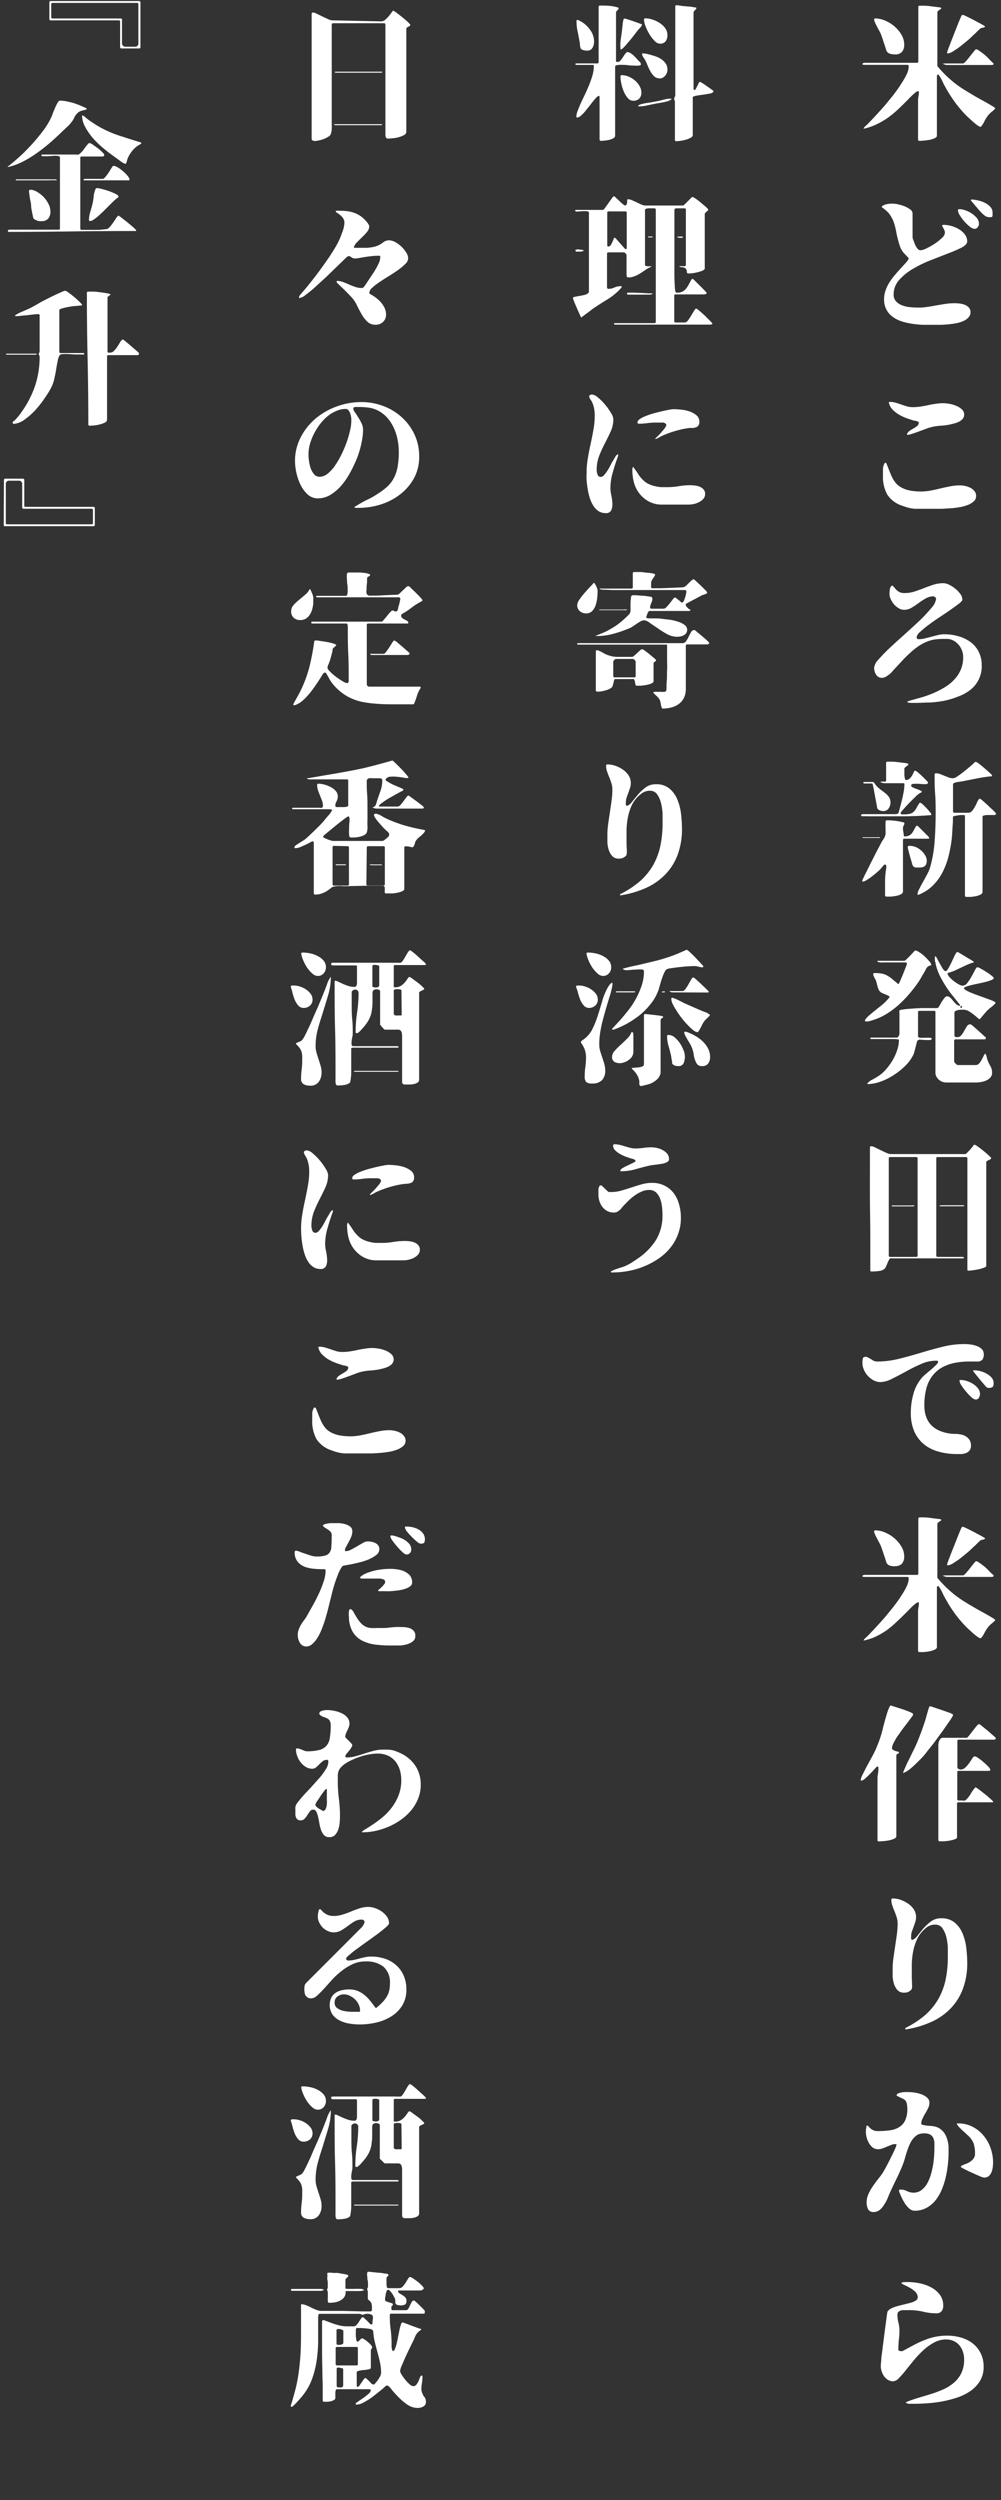 <svg id="k_17" xmlns="http://www.w3.org/2000/svg" viewBox="0 0 193 481.6"><rect x="0" y="0" width="193" height="481.6" fill="#333333" stroke="none"/><defs><style>.cls-1{fill:#fff;}</style></defs><title>アートボード 2</title><path class="cls-1" d="M166.48,24.75a2.22,2.22,0,0,1,.38-.46c.14-.12.29-.25.44-.4l1.26-1.32,1.1-1.2c.44-.49.91-1,1.4-1.61s1-1.2,1.47-1.84A21.62,21.62,0,0,0,173.85,16a13.49,13.49,0,0,0,1-1.76,3.74,3.74,0,0,0,.36-1.47c0-.19-.08-.28-.25-.28h-8.48l-.2-.08,0-.09a.43.43,0,0,1,.39-.22h10.11a.25.25,0,0,0,.28-.28V1.38a.24.24,0,0,1,.28-.28c.69,0,1.37,0,2,.09s1.37.16,2.06.27l.09.11-.09.17A2.12,2.12,0,0,0,181,2q-.27.2-.27.36V12.6a.12.12,0,0,0,0,.09v.05a0,0,0,0,0,0,0,21.85,21.85,0,0,0,1.76,1.89,23.18,23.18,0,0,0,1.79,1.54,22.38,22.38,0,0,0,2,1.34c.68.42,1.41.86,2.2,1.31l1.61.89c.53.3,1.06.61,1.58.93l.12.11a.16.16,0,0,1,.07.14.15.15,0,0,1-.07.12l-.12.13c-.21.19-.41.37-.62.53a3.94,3.94,0,0,0-.56.59,6.55,6.55,0,0,0-.66,1.05,5.23,5.23,0,0,1-.65,1.05l-.12.06-.14,0a3.68,3.68,0,0,1-.56-.35c-.24-.18-.49-.38-.74-.6l-.71-.65c-.23-.2-.39-.36-.51-.47a23.34,23.34,0,0,1-2.38-2.8,28.31,28.31,0,0,1-1.93-3.11c-.07-.13-.16-.29-.25-.49s-.19-.4-.29-.6a6.31,6.31,0,0,0-.33-.58,3.67,3.67,0,0,0-.28-.4q-.3,0-.3.33V26.13c0,.2-.15.37-.44.5a4.82,4.82,0,0,1-1,.31,11.3,11.3,0,0,1-1.13.15l-.78.05c-.19,0-.28-.1-.28-.29V19.41a4,4,0,0,1,.08-.84,4,4,0,0,0,.08-.84c0-.11-.05-.17-.16-.17a1,1,0,0,0-.51.27,8.94,8.94,0,0,0-.7.61c-.24.23-.47.46-.68.69l-.47.47c-.57.58-1.16,1.15-1.76,1.7A18,18,0,0,1,171,22.81,15.2,15.2,0,0,1,168.89,24a10.06,10.06,0,0,1-2.32.78Zm6.05-14.27a4,4,0,0,1-.84-.1,1.26,1.26,0,0,1-.7-.46,2.43,2.43,0,0,1-.19-.52c-.1-.31-.2-.65-.33-1s-.24-.74-.36-1.08-.21-.6-.27-.74a4.37,4.37,0,0,0-.29-.61q-.21-.37-.42-.78c-.14-.27-.27-.53-.38-.77a2,2,0,0,1-.19-.53.36.36,0,0,1,0-.23.18.18,0,0,1,.18-.11,4.9,4.9,0,0,1,1.92.42,6.92,6.92,0,0,1,1.81,1.12,6.46,6.46,0,0,1,1.34,1.61,3.71,3.71,0,0,1,.53,1.86A2.1,2.1,0,0,1,173.9,10,1.71,1.71,0,0,1,172.53,10.48Zm19.07,1.81a.35.35,0,0,1-.36.23h-8.68a1.69,1.69,0,0,1-.41-.08l-.41-.15a2.4,2.4,0,0,1,.66-.06l1.21,0,1.24,0h.81c.12,0,.28-.12.51-.36s.45-.52.7-.83l.71-.9c.24-.29.41-.49.52-.6s.4,0,.74.27a13.5,13.5,0,0,1,1.09.82,11.06,11.06,0,0,1,1,1A7.54,7.54,0,0,1,191.6,12.29Zm-9-2.12a4.8,4.8,0,0,1,.23-.73c.14-.39.32-.85.52-1.37L184,6.4l.64-1.62c.2-.5.37-.92.52-1.26a4.41,4.41,0,0,1,.28-.58s.08-.08.17-.08a3.31,3.31,0,0,1,.76.31c.43.2.89.44,1.4.7l1.4.75a7.57,7.57,0,0,1,.78.48.63.63,0,0,1-.45.24,1,1,0,0,0-.47.15,1,1,0,0,0-.2.17l-.31.29-.31.31a1.33,1.33,0,0,1-.22.21l-1.06,1c-.47.42-1,.83-1.49,1.24a15.65,15.65,0,0,1-1.54,1.09,2.82,2.82,0,0,1-1.2.51Z"/><path class="cls-1" d="M170,39.93a.57.57,0,0,1,.34-.39,2.59,2.59,0,0,1,.63-.21,5.58,5.58,0,0,1,.68-.1l.54,0a5.09,5.09,0,0,1,1,.14,8.75,8.75,0,0,1,1.23.38,4.77,4.77,0,0,1,1.07.59,1,1,0,0,1,.46.77v4.59A1.22,1.22,0,0,0,176,46c.06.15.11.27.14.36s.13.33.2.53a3.19,3.19,0,0,0,.28.59A2.37,2.37,0,0,0,177,48a.67.67,0,0,0,.49.21,3.11,3.11,0,0,0,1.17-.38,13.06,13.06,0,0,0,1.57-.89,9.79,9.79,0,0,0,1.37-1.09,1.56,1.56,0,0,0,.59-1,1.38,1.38,0,0,0-.14-.59c-.09-.18-.18-.35-.26-.49a.67.67,0,0,1-.13-.33c0-.09.09-.13.28-.13a5.69,5.69,0,0,1,1.44.21,5.94,5.94,0,0,1,1.49.62,4.06,4.06,0,0,1,1.14,1,2.2,2.2,0,0,1,.47,1.38c0,.39-.35.77-1,1.13a23.61,23.61,0,0,1-2.64,1.15l-3.43,1.34a23.21,23.21,0,0,0-3.43,1.67,10.68,10.68,0,0,0-2.63,2.14,4.12,4.12,0,0,0-1.05,2.78,1.83,1.83,0,0,0,.51,1.37,3.09,3.09,0,0,0,1.23.76,5.93,5.93,0,0,0,1.55.32c.55.05,1,.07,1.47.07a11.32,11.32,0,0,0,1.74-.13c.58-.08,1.16-.18,1.73-.29l1.73-.29a12.53,12.53,0,0,1,1.75-.13,8.8,8.8,0,0,1,1,.06,3.93,3.93,0,0,1,1,.24,2,2,0,0,1,.78.53,1.27,1.27,0,0,1,.33.91,1.4,1.4,0,0,1-.4,1,2.84,2.84,0,0,1-1,.7,5.82,5.82,0,0,1-1.41.42,13.9,13.9,0,0,1-1.56.21q-.77.08-1.44.09h-1.09l-2,0c-.71,0-1.42-.08-2.14-.17a14.09,14.09,0,0,1-2.09-.45,6.32,6.32,0,0,1-1.79-.86,4,4,0,0,1-1.74-3.48,4.92,4.92,0,0,1,.27-1.62,7.33,7.33,0,0,1,.7-1.5,11.92,11.92,0,0,1,1-1.38c.36-.43.72-.85,1.08-1.24l.36-.39.6-.66a6,6,0,0,0,.55-.66c.15-.2.2-.34.17-.42a2.22,2.22,0,0,0-.18-.22l-.28-.3c-.11-.1-.2-.2-.3-.31l-.22-.23a4.06,4.06,0,0,1-.7-1.26c-.17-.49-.31-1-.44-1.51s-.23-1-.33-1.56a13.7,13.7,0,0,0-.38-1.44,6.49,6.49,0,0,0-.81-1.6,4.54,4.54,0,0,0-.66-.71c-.23-.2-.48-.4-.74-.6Zm17.89,4.15a1.62,1.62,0,0,1-.91-.43,7.41,7.41,0,0,1-1.05-1,8.89,8.89,0,0,1-.86-1.16,1.92,1.92,0,0,1-.37-1c0-.13.09-.2.28-.2a3.55,3.55,0,0,1,1.15.23,4.94,4.94,0,0,1,1.22.6,4.18,4.18,0,0,1,1,.89,1.74,1.74,0,0,1,.4,1.08,1,1,0,0,1-.22.64A.74.74,0,0,1,187.9,44.08Zm-.7-5.55.12-.11a8.3,8.3,0,0,1,1.23.18,6.16,6.16,0,0,1,1.33.46,3.66,3.66,0,0,1,1.06.77,1.61,1.61,0,0,1,.44,1.14c0,.13,0,.3,0,.53s-.12.33-.31.33h-.42a1.46,1.46,0,0,1-.87-.37,6.47,6.47,0,0,1-.92-.9c-.3-.34-.59-.69-.86-1a9.85,9.85,0,0,0-.68-.79Z"/><path class="cls-1" d="M170.71,89.13a.21.21,0,0,1,.2.16c.15.34.29.7.43,1.07s.29.74.44,1.09a8.09,8.09,0,0,0,.51,1,4.8,4.8,0,0,0,.72.91,4.09,4.09,0,0,0,1,.66,5.83,5.83,0,0,0,1.15.41,8.23,8.23,0,0,0,1.21.19,11.56,11.56,0,0,0,1.16.06,10.19,10.19,0,0,0,1.9-.18c.64-.12,1.26-.26,1.88-.41s1.23-.28,1.86-.4a9.4,9.4,0,0,1,1.92-.19,5.25,5.25,0,0,1,1,.11,4.45,4.45,0,0,1,1,.35,2.41,2.41,0,0,1,.78.63,1.45,1.45,0,0,1,.33,1,1.33,1.33,0,0,1-.47,1,3.5,3.5,0,0,1-1.19.7,7.42,7.42,0,0,1-1.61.42,17.39,17.39,0,0,1-1.75.21c-.57,0-1.11.08-1.61.09h-3.15c-.67,0-1.33,0-2,0a8,8,0,0,1-1.21-.19,9.61,9.61,0,0,1-1.15-.37,5.4,5.4,0,0,1-3-2.2,7.17,7.17,0,0,1-.82-3.65c0-.35,0-.77,0-1.25a2.24,2.24,0,0,1,.35-1.16Zm4.15-5.44a1.16,1.16,0,0,1,.47-.65,6.71,6.71,0,0,1,.77-.49,5.15,5.15,0,0,0,.73-.49.84.84,0,0,0,.32-.66c0-.06,0-.1-.1-.14a1,1,0,0,0-.23-.11l-.28-.1a.74.74,0,0,0-.2,0q-.61-.17-1.41-.45a9.64,9.64,0,0,1-1.53-.69,5.93,5.93,0,0,1-1.29-1,2.57,2.57,0,0,1-.7-1.26c-.07-.08-.07-.13,0-.17a.46.46,0,0,1,.18-.06,3.79,3.79,0,0,1,1.12.16c.35.1.71.22,1.08.35s.72.24,1.07.35a4.15,4.15,0,0,0,1.12.15,10.45,10.45,0,0,0,1.49-.11c.48-.08,1-.16,1.45-.27s1-.19,1.46-.26a9,9,0,0,1,1.48-.12,7,7,0,0,1,1.17.12,5.75,5.75,0,0,1,1.33.38,3.53,3.53,0,0,1,1.09.68,1.37,1.37,0,0,1,.45,1,1.26,1.26,0,0,1-.27.81,2.1,2.1,0,0,1-.67.54,4.14,4.14,0,0,1-.87.34c-.31.09-.58.15-.83.21a11.55,11.55,0,0,1-1.86.25,10.86,10.86,0,0,0-1.86.28,8.1,8.1,0,0,0-1.05.34l-1.34.5c-.46.17-.9.32-1.31.45a3.49,3.49,0,0,1-.89.2Z"/><path class="cls-1" d="M172.11,112.82q.28.3.51.57a2.77,2.77,0,0,0,.46.45,2,2,0,0,0,.54.29,2.25,2.25,0,0,0,.79.11,6.08,6.08,0,0,0,1.9-.29c.62-.2,1.23-.42,1.84-.66s1.21-.46,1.83-.66a6.44,6.44,0,0,1,1.9-.29,2.58,2.58,0,0,1,1.14.31,5.89,5.89,0,0,1,1.19.77,5.36,5.36,0,0,1,.95,1,1.91,1.91,0,0,1,.39,1.09c0,.17-.22.43-.66.77s-1,.74-1.63,1.19-1.36.93-2.12,1.43-1.46,1-2.11,1.48a18.79,18.79,0,0,0-1.64,1.36,1.7,1.7,0,0,0-.66,1,.48.48,0,0,0,.09.27.25.25,0,0,0,.22.12,5.44,5.44,0,0,0,1.27-.15l1.25-.32,1.25-.32a5,5,0,0,1,1.27-.16,9.56,9.56,0,0,1,2.67.37,7,7,0,0,1,2.31,1.09,5.18,5.18,0,0,1,1.61,1.86,5.54,5.54,0,0,1,.61,2.67,5.72,5.72,0,0,1-2.22,4.74,8.55,8.55,0,0,1-2.31,1.26A15.86,15.86,0,0,1,182,135a22.72,22.72,0,0,1-2.83.33c-.94,0-1.82.07-2.62.07h-.38l-.53,0-.47-.05c-.14,0-.21-.07-.21-.13s.08-.14.23-.18l.33-.1,2.24-.63a20,20,0,0,0,2.31-.84,17.49,17.49,0,0,0,2.15-1.12,8.58,8.58,0,0,0,1.79-1.46,6.43,6.43,0,0,0,1.24-1.9,6.25,6.25,0,0,0,.46-2.42,3.58,3.58,0,0,0-.24-1.28,3.63,3.63,0,0,0-.67-1.12,3.58,3.58,0,0,0-1-.79,2.67,2.67,0,0,0-1.26-.31c-.69,0-1.34,0-1.94.07a6.23,6.23,0,0,0-1.87.46,8.82,8.82,0,0,0-1.71.92,14.13,14.13,0,0,0-1.55,1.25c-.5.46-1,.93-1.43,1.41l-1.33,1.43c-.17.17-.35.37-.55.6a4.91,4.91,0,0,1-.64.65,5.57,5.57,0,0,1-.73.5,1.57,1.57,0,0,1-.77.21,1.2,1.2,0,0,1-.67-.18,1.41,1.41,0,0,1-.46-.48,2,2,0,0,1-.27-.64,2.71,2.71,0,0,1-.08-.69,2.91,2.91,0,0,1,.88-1.58,30.18,30.18,0,0,1,2.21-2.27q1.33-1.24,2.88-2.61c1-.92,2-1.81,2.89-2.66a29.87,29.87,0,0,0,2.21-2.38,3.19,3.19,0,0,0,.88-1.77.33.33,0,0,0-.18-.26,1.66,1.66,0,0,0-.32-.19,3.22,3.22,0,0,0-1.57.45,15.48,15.48,0,0,0-1.34.88c-.43.32-.87.61-1.32.88a2.86,2.86,0,0,1-1.46.4,2,2,0,0,1-1-.29,3.56,3.56,0,0,1-.9-.74,3.94,3.94,0,0,1-.64-1,2.44,2.44,0,0,1-.26-1,6.65,6.65,0,0,1,.06-.85,1.29,1.29,0,0,1,.36-.77Z"/><path class="cls-1" d="M166,157.08,166,157l.06-.08.19-.09h6.53a.7.7,0,0,0,.22-.07.53.53,0,0,0,.22-.12c.1-.32.21-.72.34-1.21s.26-1,.38-1.49.22-1,.31-1.49a7.33,7.33,0,0,0,.12-1.19.75.75,0,0,0,0-.26.19.19,0,0,0-.21-.13l-1,0-1.31,0c-.44,0-.87,0-1.27,0a1.82,1.82,0,0,1-.85-.23s.11-.08.23-.08h.38a1.78,1.78,0,0,0,.35,0,.23.23,0,0,0,.16-.24V147a.24.24,0,0,1,.28-.28l.82,0c.42,0,.86.06,1.32.11l1.24.15c.38.06.59.12.65.2a.43.43,0,0,1-.16.25,1.71,1.71,0,0,1-.26.21,1.84,1.84,0,0,0-.25.21.35.35,0,0,0-.12.25c0,.08,0,.23,0,.46s0,.48,0,.73.07.48.1.68.09.29.17.29a1.05,1.05,0,0,0,.62-.18,2.09,2.09,0,0,0,.44-.45,2.84,2.84,0,0,0,.34-.59c.09-.21.19-.4.28-.57l.07,0,.07,0c.07,0,.22.07.45.26s.47.4.74.65.52.5.76.75.38.4.46.47l.05.14c0,.21-.16.31-.5.31s-.71,0-1.12-.06a11.15,11.15,0,0,0-1.12,0c-.34,0-.5.12-.5.32s.09.25.29.35a4,4,0,0,0,.66.28l.7.27a.94.94,0,0,1,.42.28.43.43,0,0,1-.21.21l-.3.15a5.06,5.06,0,0,0-.75.65c-.39.37-.8.78-1.22,1.21s-.8.85-1.13,1.24a2.38,2.38,0,0,0-.51.68q0,.19.24.24a2,2,0,0,0,.38,0,4.75,4.75,0,0,0,1.19-.11,1.48,1.48,0,0,0,.71-.38,2.57,2.57,0,0,0,.51-.67c.15-.27.34-.6.58-1l.17-.09c.06,0,.2.08.44.28s.47.44.72.7a9.74,9.74,0,0,1,.69.79,1.31,1.31,0,0,1,.31.5.13.13,0,0,1-.1.14l-.18,0c-1.91.15-3.8.22-5.69.21h-5.68l-.85,0a6.17,6.17,0,0,0-.86,0Zm4.67,9.44-.19.06a3.8,3.8,0,0,0-.42.47c-.14.17-.27.33-.42.48s-.32.3-.62.56-.62.51-.95.77-.66.47-1,.67a1.45,1.45,0,0,1-.68.29c-.1,0-.14,0-.14-.16a2.7,2.7,0,0,1,.23-.56c.16-.34.36-.75.61-1.24l.79-1.59q.44-.87.84-1.65c.27-.53.52-1,.73-1.4s.36-.7.44-.84a5.75,5.75,0,0,1,.42-.69,3,3,0,0,0,.36-.71,1.75,1.75,0,0,0,.07-.69l0-1a8.35,8.35,0,0,1,0-.89c0-.26.09-.39.22-.39a14.31,14.31,0,0,1,1.57.09c.54.07,1,.16,1.54.27l.21.07a.19.19,0,0,1,.1.18.85.85,0,0,1-.14.38,1,1,0,0,0-.14.55,3.35,3.35,0,0,0,.07.71q.06.35.09.72l.09.14a2.18,2.18,0,0,0,.89-.16,1.5,1.5,0,0,0,.56-.43,3.44,3.44,0,0,0,.41-.65c.12-.24.27-.49.43-.75l.17-.09.14.06,2.1,2.1.09.2c0,.11,0,.16-.14.16h-4.62a.25.25,0,0,0-.28.28v9.89a.63.63,0,0,1-.41.54,3.15,3.15,0,0,1-.94.31,7.53,7.53,0,0,1-1.05.13l-.77,0a.25.25,0,0,1-.28-.28c0-.77,0-1.53,0-2.27a16.73,16.73,0,0,1,.12-2.24c0-.21.07-.4.1-.59a3.73,3.73,0,0,0,0-.59l-.05-.14-.06,0Zm-4.28-5.24h2.78a2.17,2.17,0,0,1,.52,0,.37.37,0,0,1-.15.13.45.45,0,0,1-.18,0h-3l-.11-.11Zm2-9.66a2.42,2.42,0,0,1-.1-.39c0-.2-.1-.31-.16-.31l-.36,0h-.57a3.94,3.94,0,0,1-.52,0c-.15,0-.23-.06-.23-.14a.13.13,0,0,1,.14-.14h1.71c.1,0,.19.07.28.2a4.5,4.5,0,0,0,.67.81,8.38,8.38,0,0,0,.68.56l.67.51a4,4,0,0,1,.67.64,1.87,1.87,0,0,1,.42,1.23,2,2,0,0,1-.36,1.14,1.21,1.21,0,0,1-1,.51,2,2,0,0,1-.66-.12,1,1,0,0,1-.52-.41Zm8.87,15.49c-.24,0-.47,0-.68,0a.83.83,0,0,1-.58-.34,3.33,3.33,0,0,1-.18-.56c-.1-.35-.22-.74-.34-1.16s-.22-.82-.32-1.19a6.27,6.27,0,0,1-.14-.64.24.24,0,0,1,.28-.28,3.17,3.17,0,0,1,2,.65A3.77,3.77,0,0,1,178.5,165a1.87,1.87,0,0,1,.08,1.44Q178.33,167.11,177.29,167.11ZM191.77,157l-.52,0q-.37,0-.78,0a3.82,3.82,0,0,0-.72.07c-.2.05-.31.14-.31.27v14.45a.61.61,0,0,1-.4.54,3.15,3.15,0,0,1-.94.31,7.72,7.72,0,0,1-1,.13l-.77,0a.25.25,0,0,1-.28-.28V157.17c0-.1-.07-.15-.22-.17l-.31,0-.34,0-.53.07-.53.1a1.37,1.37,0,0,0-.31.08.57.57,0,0,0-.08.32q0,.27,0,.33c0,.63-.07,1.26-.1,1.87s-.07,1.23-.13,1.85a27,27,0,0,1-.6,3.26,14.4,14.4,0,0,1-1.15,3.1,10.07,10.07,0,0,1-1.89,2.6,8.06,8.06,0,0,1-2.8,1.79c-.11,0-.16-.05-.16-.14a2.46,2.46,0,0,1,.32-.94c.21-.44.46-.9.74-1.4s.55-1,.8-1.47a8.41,8.41,0,0,0,.52-1.17,24.67,24.67,0,0,0,.93-5.27c.13-1.79.19-3.57.19-5.34,0-1.24,0-2.47-.1-3.71s-.1-2.48-.1-3.71c0-.17.09-.26.28-.26a2.05,2.05,0,0,1,.81.16l.8.32.81.32a2.48,2.48,0,0,0,.86.16,2,2,0,0,0,.89-.41,15.57,15.57,0,0,0,1.26-.93c.43-.34.84-.68,1.22-1s.66-.6.83-.77l.19-.06.14.06a4,4,0,0,1,.63.43c.33.26.66.53,1,.83s.66.58.94.84.42.42.42.47a.15.15,0,0,1-.13.17l-.21,0q-1.37.16-2.7.42l-2.67.53-.8.12a2.8,2.8,0,0,0-.77.19l-.09.06s0,0-.08,0l-.08.2v5.21a.25.25,0,0,0,.28.28h2.68a.92.92,0,0,0,.69-.32,3.94,3.94,0,0,0,.53-.76c.16-.29.31-.58.44-.88a2.64,2.64,0,0,1,.42-.7l.14-.06a4.14,4.14,0,0,1,.63.48c.32.28.67.58,1,.91s.7.64,1,.94a3,3,0,0,1,.5.58l-.06.12Z"/><path class="cls-1" d="M171.52,192a.77.77,0,0,0-.3-.22c-.15-.08-.32-.15-.51-.23l-.53-.22a2.16,2.16,0,0,1-.39-.22,1.36,1.36,0,0,1-.37-.47,4,4,0,0,1-.22-.61l-.17-.65a5.6,5.6,0,0,0-.17-.57l-.18-.32c-.08-.16-.16-.32-.22-.46a.83.83,0,0,1-.09-.41q0-.18.27-.18a7.54,7.54,0,0,1,1.48.12,3.53,3.53,0,0,1,1,.4,5.82,5.82,0,0,1,.93.65l1.1.93c.08,0,.14,0,.2-.14s.16-.33.32-.7l.51-1.22.47-1.2a3.94,3.94,0,0,0,.21-.63.23.23,0,0,1,0-.09s0,0,0-.05-.18-.1-.42-.12l-.87,0c-.34,0-.71,0-1.11,0l-1.16,0-1,0a5.1,5.1,0,0,1-.63,0l-.3-.06a.25.25,0,0,1-.21-.19.17.17,0,0,1,.11-.06h5.13s.15-.09.35-.26l.63-.62.63-.67c.19-.22.32-.35.38-.41s.4,0,.75.24a7.44,7.44,0,0,1,1.07.8,12.22,12.22,0,0,1,.95,1,1.43,1.43,0,0,1,.42.75l-.09,0a2.41,2.41,0,0,1-.42.18.71.71,0,0,0-.33.27,1.71,1.71,0,0,0-.28.45,4.12,4.12,0,0,1-.25.47c-.21.34-.41.68-.59,1a9,9,0,0,1-.62,1,26.51,26.51,0,0,1-1.72,2.22,23,23,0,0,1-2,2.05,15.75,15.75,0,0,1-2.29,1.72,11,11,0,0,1-2.54,1.18,6.37,6.37,0,0,1-1,.28,1,1,0,0,1-.6,0c-.11,0-.11-.18,0-.36a4.11,4.11,0,0,1,.81-.84c.65-.56,1.32-1.1,2-1.63a10.75,10.75,0,0,0,1.84-1.79Zm1.8,8.26a4.78,4.78,0,0,0-1-.11q-.74,0-1.59,0H169.1l-1.16,0a.14.14,0,0,1,0-.28h5c.12,0,.22-.09.31-.27a1.45,1.45,0,0,0,.17-.4v-4a2.26,2.26,0,0,1,0-.56s.19-.11.47-.15.62-.09,1-.13l1.31-.1,1.37-.07,1.17,0h.7l.77,0a1.52,1.52,0,0,0,.71-.09c.07-.11.18-.29.31-.53s.27-.49.43-.73a5.92,5.92,0,0,1,.48-.64.63.63,0,0,1,.46-.28.9.9,0,0,1,.63.28,4.37,4.37,0,0,1,.57.63,7.17,7.17,0,0,0,.59.63,1.09,1.09,0,0,0,.73.28v-.14l-1.44-1.8a19.32,19.32,0,0,1-1.39-1.93,20.88,20.88,0,0,1-1.15-2.05,10.94,10.94,0,0,1-.75-2.17c0-.08,0-.19-.07-.33s-.05-.28-.07-.43a2,2,0,0,1,0-.42,1.1,1.1,0,0,1,.07-.31,1.79,1.79,0,0,1,.4.56c.14.28.31.58.49.91s.35.63.53.91a1.42,1.42,0,0,0,.49.53h.11c.13,0,.29-.16.49-.5s.4-.72.6-1.15.4-.84.59-1.24a2.51,2.51,0,0,1,.5-.8h.12c.11.05.33.18.67.38l1,.61,1,.59c.29.18.43.29.43.35s0,.12-.07.13a.25.25,0,0,0-.12,0,10.38,10.38,0,0,0-1.21.46l-1.17.55L184,187a9.34,9.34,0,0,1-1.23.41l-.09.11a1.41,1.41,0,0,0,.38.69,5.64,5.64,0,0,0,.83.77,8.67,8.67,0,0,0,.95.63,1.78,1.78,0,0,0,.76.26,1.19,1.19,0,0,0,.93-.56,8.86,8.86,0,0,0,.8-1.22c.24-.43.46-.84.65-1.21s.34-.56.47-.56a1.8,1.8,0,0,1,.67.28,12.14,12.14,0,0,1,1.05.63,8.85,8.85,0,0,1,1,.7c.29.23.44.39.44.49s-.14.23-.42.35a7.47,7.47,0,0,1-1.07.35c-.43.11-.89.22-1.38.32s-1,.2-1.39.31a9.82,9.82,0,0,0-1.06.3q-.42.16-.42.3c0,.11.11.24.35.38a8.06,8.06,0,0,0,.89.45c.37.15.77.31,1.21.47l1.27.46,1.09.4c.32.11.55.19.68.25a3.24,3.24,0,0,0,.33.18c.17.08.25.14.25.18a.46.46,0,0,1-.15.28,4,4,0,0,1-.36.35l-.42.34-.3.23a8.71,8.71,0,0,0-.89.93c-.28.34-.56.66-.84,1a.18.18,0,0,0-.05.07s0,0-.07,0a1.09,1.09,0,0,1-.4-.28c-.22-.19-.47-.4-.76-.63a7,7,0,0,0-.94-.63,1.91,1.91,0,0,0-.95-.28h-.46a3,3,0,0,0-.59.06,1.68,1.68,0,0,0-.52.18.38.38,0,0,0-.22.35v4.28c0,.19.05.31.15.35a.89.89,0,0,0,.38.07,1,1,0,0,0,.81-.39,5,5,0,0,0,.56-.85c.17-.31.34-.6.51-.86a.77.77,0,0,1,.67-.39,1.72,1.72,0,0,1,.5.35c.28.23.59.5.91.79s.64.57.94.85a5.73,5.73,0,0,0,.62.53l0,.14c0,.17-.09.25-.28.25h-5.54a.25.25,0,0,0-.28.28v4l.08.19.4.4.19.08h3.45a.89.89,0,0,0,.68-.29,3.44,3.44,0,0,0,.48-.68c.14-.25.26-.5.38-.74a1.43,1.43,0,0,1,.33-.5,1.29,1.29,0,0,1,.27.6,4.15,4.15,0,0,0,.18.66,6.85,6.85,0,0,0,.55,1.16,2.45,2.45,0,0,1,.32,1.25,1.35,1.35,0,0,1-.31.92,2.21,2.21,0,0,1-.77.57,4.08,4.08,0,0,1-1,.31,5.05,5.05,0,0,1-1,.1h-5.76a2.14,2.14,0,0,1-.76-.14,2.1,2.1,0,0,1-1.13-1,1.48,1.48,0,0,1-.19-.76V195a.24.24,0,0,0-.28-.28h-2.8a.25.25,0,0,0-.28.28v4.59c0,.19.14.29.41.31a5.69,5.69,0,0,0,.91,0c.34,0,.64,0,.91,0s.41.07.41.2-.13.23-.37.24-.52,0-.84,0l-.92-.06a.74.74,0,0,0-.59.15,1.1,1.1,0,0,0-.18.47q-.11.38-.21.81c-.08.29-.15.58-.23.87a2.74,2.74,0,0,1-.22.63,7.58,7.58,0,0,1-1.51,2.07,13.59,13.59,0,0,1-2.24,1.8,11.93,11.93,0,0,1-2.58,1.28,7.43,7.43,0,0,1-2.52.47l0-.11a2.75,2.75,0,0,1,.89-.72c.34-.17.67-.36,1-.57a6.52,6.52,0,0,0,1.53-1.24,12.21,12.21,0,0,0,1.33-1.75,10.48,10.48,0,0,0,.95-2,6.55,6.55,0,0,0,.39-1.95Zm12-6.47c-.1,0-.14.06-.14.18s0,.19.14.19.14-.06.14-.19S185.45,193.76,185.36,193.76Z"/><path class="cls-1" d="M185.86,242.34a.15.15,0,0,1-.11.06H171.64c-.06,0-.13.09-.23.27a5.74,5.74,0,0,0-.28.6c-.09.22-.18.44-.28.65a1.6,1.6,0,0,1-.25.44,1.88,1.88,0,0,1-1.11.47,9.52,9.52,0,0,1-1.24.09,1.48,1.48,0,0,1-.31,0c-.09,0-.14-.1-.14-.25,0-1.12,0-2.22,0-3.31s0-2.18,0-3.3c0-2.33-.06-4.65-.07-7s0-4.62,0-6.95q0-.76,0-1.53t0-1.53c0-.17.1-.25.28-.25a2,2,0,0,1,.73.24l1.07.52c.37.18.73.36,1.09.51a2.18,2.18,0,0,0,.84.24H186l.1,0,.1,0c.28-.26.55-.54.82-.83a6.85,6.85,0,0,0,.72-.91l.17-.08a3.63,3.63,0,0,1,.7.43c.35.25.71.53,1.09.84s.7.6,1,.87.43.43.41.49a.37.37,0,0,1-.18.2l-.33.16-.3.17c-.1.06-.14.12-.14.2v20c0,.13-.16.25-.47.36a7.2,7.2,0,0,1-1.06.3c-.4.08-.79.15-1.16.19a6.79,6.79,0,0,1-.76.07.17.17,0,0,1-.19-.19V223.16a.25.25,0,0,0-.28-.28h-5.44a.25.25,0,0,0-.28.28v18.68a.25.25,0,0,0,.28.28h4.82A.26.26,0,0,1,185.86,242.34Zm-14.5-.5a.24.24,0,0,0,.28.28h5a.25.25,0,0,0,.28-.28V223.16a.25.25,0,0,0-.28-.28h-5a.25.25,0,0,0-.28.28Zm.67-9.63,1.5,0h2.15a4.54,4.54,0,0,1,.66,0l-.06.09-.19.08H172l-.11-.11Zm9.13.11-.06-.09a4.87,4.87,0,0,1,.87-.06h1.4l1.44,0,1,0,.09.08-.09.11h-4.48Z"/><path class="cls-1" d="M175.61,272.16a13.67,13.67,0,0,1,.51-3.68,7.8,7.8,0,0,1,1.76-3.23,6.55,6.55,0,0,1,.66-.61l1-.84a11,11,0,0,0,.92-.84c.27-.27.41-.47.41-.6a.22.22,0,0,0-.2-.25l-.34,0a7,7,0,0,0-2.74.64c-1,.43-1.93.9-2.88,1.42s-1.86,1-2.72,1.42a5.13,5.13,0,0,1-2.21.64,2.82,2.82,0,0,1-1.33-.33,4.12,4.12,0,0,1-1.12-.87,3.86,3.86,0,0,1-.77-1.19,3.39,3.39,0,0,1-.28-1.34c0-.61.09-1,.26-1.06a.81.81,0,0,1,.69,0,5.76,5.76,0,0,1,.91.51,1.76,1.76,0,0,0,.94.32,17.46,17.46,0,0,0,4.27-.53c1.39-.35,2.78-.73,4.17-1.15s2.78-.8,4.17-1.15a17,17,0,0,1,4.27-.53,9.42,9.42,0,0,1,1.11.07,5.25,5.25,0,0,1,1.2.28,2.76,2.76,0,0,1,1,.59,1.36,1.36,0,0,1,.41,1,1.76,1.76,0,0,1-.27,1.06,1.21,1.21,0,0,1-1,.36l-2,0a14.44,14.44,0,0,0-2,.2,8.55,8.55,0,0,0-2.88,1,6.2,6.2,0,0,0-1.92,1.78,6.81,6.81,0,0,0-1.06,2.44,12.74,12.74,0,0,0-.33,3c0,3,1.5,4.8,4.48,5.38a7.47,7.47,0,0,0,1.4.14,5.53,5.53,0,0,1,1.4.17,2.48,2.48,0,0,1,1.22.72,1.92,1.92,0,0,1,.49,1.35,1.48,1.48,0,0,1-.25.92,1.59,1.59,0,0,1-.66.51,3.07,3.07,0,0,1-.88.21c-.32,0-.63,0-.92,0a12.75,12.75,0,0,1-3.6-.48,7.7,7.7,0,0,1-2.82-1.45,6.78,6.78,0,0,1-1.83-2.49A9,9,0,0,1,175.61,272.16Zm12.49-2.57a1.51,1.51,0,0,1-.81-.45,8.67,8.67,0,0,1-1-1.05,10.07,10.07,0,0,1-.9-1.19A2,2,0,0,1,185,266a.16.16,0,0,1,.1-.17.76.76,0,0,1,.21,0,3.75,3.75,0,0,1,1.15.21,5.23,5.23,0,0,1,1.19.57,3.39,3.39,0,0,1,.92.85,1.72,1.72,0,0,1,.38,1.09,1.34,1.34,0,0,1-.21.69A.67.67,0,0,1,188.1,269.59Zm2.63-2.24a1.13,1.13,0,0,1-.42-.06,3,3,0,0,1-.5-.52c-.28-.32-.59-.68-.91-1.07l-.88-1.08a2.63,2.63,0,0,1-.4-.55c0-.06,0-.09.09-.11l.14,0a5,5,0,0,1,1.13.15,5.45,5.45,0,0,1,1.21.48,3.73,3.73,0,0,1,1,.78,1.59,1.59,0,0,1,.39,1.05,1.35,1.35,0,0,1-.15.7C191.29,267.26,191.07,267.35,190.73,267.35Z"/><path class="cls-1" d="M166.48,316a2.29,2.29,0,0,1,.38-.47c.14-.12.29-.25.44-.4l1.26-1.32,1.1-1.2c.44-.49.91-1,1.4-1.61s1-1.2,1.47-1.84a21.62,21.62,0,0,0,1.32-1.89,13.49,13.49,0,0,0,1-1.76,3.74,3.74,0,0,0,.36-1.47c0-.19-.08-.28-.25-.28h-8.48l-.2-.09,0-.08a.43.43,0,0,1,.39-.22h10.11a.25.25,0,0,0,.28-.28V292.58c0-.19.09-.29.28-.29.69,0,1.37,0,2,.1s1.37.16,2.06.27l.09.11-.09.17a2.12,2.12,0,0,0-.4.25q-.27.19-.27.36V303.8a.12.12,0,0,0,0,.09v.05a0,0,0,0,0,0,0,21.85,21.85,0,0,0,1.76,1.89,23.18,23.18,0,0,0,1.79,1.54,22.47,22.47,0,0,0,2,1.35c.68.42,1.41.85,2.2,1.3l1.61.89c.53.3,1.06.61,1.58.93l.12.11a.16.16,0,0,1,.07.14.19.19,0,0,1-.07.13l-.12.12c-.21.19-.41.37-.62.53a3.94,3.94,0,0,0-.56.59,6.55,6.55,0,0,0-.66,1.05,5.23,5.23,0,0,1-.65,1l-.12.06-.14,0a3.68,3.68,0,0,1-.56-.35c-.24-.18-.49-.38-.74-.6l-.71-.65c-.23-.2-.39-.36-.51-.47a23.34,23.34,0,0,1-2.38-2.8,28.31,28.31,0,0,1-1.93-3.11c-.07-.13-.16-.29-.25-.49s-.19-.4-.29-.6a6.31,6.31,0,0,0-.33-.58,3.67,3.67,0,0,0-.28-.4q-.3,0-.3.33v11.43c0,.2-.15.37-.44.5a4.82,4.82,0,0,1-1,.31,9,9,0,0,1-1.13.15l-.78,0c-.19,0-.28-.1-.28-.29v-7.44a4,4,0,0,1,.08-.84,4,4,0,0,0,.08-.84c0-.11-.05-.17-.16-.17a1,1,0,0,0-.51.27,8.94,8.94,0,0,0-.7.61c-.24.24-.47.46-.68.69l-.47.47c-.57.58-1.16,1.15-1.76,1.7A18,18,0,0,1,171,314a15.2,15.2,0,0,1-2.07,1.22,10.06,10.06,0,0,1-2.32.78Zm6.05-14.28a4,4,0,0,1-.84-.1,1.26,1.26,0,0,1-.7-.46,2.43,2.43,0,0,1-.19-.52c-.1-.31-.2-.65-.33-1s-.24-.74-.36-1.08-.21-.6-.27-.74a4.37,4.37,0,0,0-.29-.61l-.42-.78c-.14-.27-.27-.53-.38-.77a2,2,0,0,1-.19-.53.36.36,0,0,1,0-.23.18.18,0,0,1,.18-.11,4.9,4.9,0,0,1,1.92.42,6.92,6.92,0,0,1,1.81,1.12,6.64,6.64,0,0,1,1.34,1.61,3.71,3.71,0,0,1,.53,1.86,2.1,2.1,0,0,1-.45,1.42A1.71,1.71,0,0,1,172.53,301.68Zm19.07,1.82a.36.36,0,0,1-.36.22h-8.68a1.39,1.39,0,0,1-.41-.09l-.41-.13a2.25,2.25,0,0,1,.66-.07l1.21,0,1.24,0h.81c.12,0,.28-.12.51-.36s.45-.52.7-.83l.71-.9c.24-.29.41-.49.52-.6s.4,0,.74.27a13.5,13.5,0,0,1,1.09.82,11.06,11.06,0,0,1,1,1A7.22,7.22,0,0,1,191.6,303.5Zm-9-2.13a4.8,4.8,0,0,1,.23-.73c.14-.39.32-.85.52-1.37s.43-1.08.66-1.67l.64-1.62c.2-.5.37-.92.52-1.26a4.41,4.41,0,0,1,.28-.58c0-.05.08-.08.17-.08a3.31,3.31,0,0,1,.76.31c.43.2.89.44,1.4.7l1.4.75a7.57,7.57,0,0,1,.78.48.63.63,0,0,1-.45.24,1,1,0,0,0-.47.15,1,1,0,0,0-.2.17l-.31.29-.31.31a1.33,1.33,0,0,1-.22.21l-1.06,1c-.47.42-1,.83-1.49,1.24a15.65,15.65,0,0,1-1.54,1.09,2.82,2.82,0,0,1-1.2.51Z"/><path class="cls-1" d="M169,340.37l-.59.63c-.26.29-.54.58-.84.88s-.58.56-.85.79a1.18,1.18,0,0,1-.63.33.12.12,0,0,1-.14-.14,3.15,3.15,0,0,1,.36-1c.25-.51.53-1.06.84-1.66l.93-1.7c.3-.55.5-.94.61-1.18a23.89,23.89,0,0,0,1.52-4.28c0-.17.12-.5.25-1s.27-1,.42-1.51.3-1,.46-1.38.29-.61.41-.61a.11.11,0,0,1,.08,0c.15.06.45.16.91.3l1.43.46c.49.17.93.34,1.31.5s.58.32.58.45a1.39,1.39,0,0,1-.3.52c-.19.27-.44.61-.74,1l-1,1.31c-.35.48-.67.95-1,1.4a10.51,10.51,0,0,0-.74,1.3,2.48,2.48,0,0,0-.3,1,.32.32,0,0,0,.16.26,1.66,1.66,0,0,0,.35.19,2,2,0,0,0,.39.13l.31.07.14.11a.39.39,0,0,1-.28.32.31.31,0,0,0-.23.32v15.52c0,.2-.14.37-.43.5a5,5,0,0,1-1,.31,9,9,0,0,1-1.13.15l-.79.05a.25.25,0,0,1-.28-.28V342.58a4.53,4.53,0,0,1,.09-.91,5.31,5.31,0,0,0,.08-.91c0-.09,0-.19,0-.3s-.08-.17-.21-.17Zm5.13,1.12a2,2,0,0,1,.16-.47c.12-.27.26-.58.44-1s.37-.78.59-1.21l.61-1.25c.2-.39.37-.75.52-1.06l.31-.68c.32-.76.62-1.54.91-2.32s.55-1.57.8-2.35c.11-.38.21-.76.32-1.15s.22-.78.35-1.15a.25.25,0,0,1,.22-.17,6.13,6.13,0,0,1,.69.21l1.37.46,1.4.49a5.15,5.15,0,0,1,.74.3.62.62,0,0,1,.17.12c0,.05,0,.12,0,.22a7.73,7.73,0,0,1-.62,1l-.7,1c-.26.39-.58.86-1,1.42s-.82,1.13-1.28,1.75-1,1.23-1.47,1.86-1,1.2-1.56,1.73a19.34,19.34,0,0,1-1.52,1.42,5.38,5.38,0,0,1-1.39.87Zm14,2.8a7.41,7.41,0,0,1,.71.49c.36.27.74.57,1.13.88s.75.62,1.05.9.47.45.47.5a.12.12,0,0,1-.09.12l-.14,0H184.8a.25.25,0,0,0-.28.28v6.44c0,.17-.15.31-.45.41a6.36,6.36,0,0,1-1,.25,9.33,9.33,0,0,1-1.13.13l-.74,0a.25.25,0,0,1-.28-.28v-17.7c0-.17,0-.37,0-.59a2.68,2.68,0,0,1,.11-.64,1.52,1.52,0,0,1,.28-.52.66.66,0,0,1,.52-.21h4.56c.08,0,.22-.13.42-.38s.43-.53.66-.84.47-.61.7-.89a2.11,2.11,0,0,1,.58-.55,3,3,0,0,1,.57.39l1,.81,1,.87c.33.28.54.47.63.56l.06.14a.55.55,0,0,1-.11.17.27.27,0,0,1-.17.08h-6.86a.25.25,0,0,0-.28.28v5a.38.38,0,0,0,.21.35.82.82,0,0,0,.41.13,1.34,1.34,0,0,0,.92-.4,6.4,6.4,0,0,0,.76-.88c.22-.32.42-.61.58-.88s.33-.39.48-.39a1.65,1.65,0,0,1,.67.34,9.75,9.75,0,0,1,1,.77,11.44,11.44,0,0,1,.93.88,1.25,1.25,0,0,1,.4.64.13.13,0,0,1-.09.12.47.47,0,0,1-.16.05h-5.85a.24.24,0,0,0-.28.28v5.15a.24.24,0,0,0,.28.28h.66a2.11,2.11,0,0,0,.6,0,5.06,5.06,0,0,0,1-1.2,7.3,7.3,0,0,1,.88-1.26Z"/><path class="cls-1" d="M174.52,390.8l.08-.17a17.86,17.86,0,0,0,3.8-2.49,12.39,12.39,0,0,0,2.52-3.07,13.07,13.07,0,0,0,1.4-3.72,21.46,21.46,0,0,0,.43-4.49c0-.43,0-1,0-1.68a10.66,10.66,0,0,0-.28-2,5.27,5.27,0,0,0-.74-1.72,1.64,1.64,0,0,0-1.43-.72,2.54,2.54,0,0,0-1,.18,3.1,3.1,0,0,0-.82.51,6,6,0,0,0-1.63,2.05,10.09,10.09,0,0,0-.79,2.44,14.14,14.14,0,0,0-.26,2.5q0,1.25,0,2.28c0,.69.05,1.28.06,1.75s-.06.77-.21.88a2.1,2.1,0,0,1-.62.41,2,2,0,0,1-.73.1,1.61,1.61,0,0,1-1.26-.49,3.29,3.29,0,0,1-.67-1.19,5.53,5.53,0,0,1-.26-1.47c0-.51,0-1,0-1.36a14.74,14.74,0,0,1,.16-2.21c.1-.73.21-1.46.32-2.2s.22-1.47.32-2.2a16.08,16.08,0,0,0,.16-2.21,4.07,4.07,0,0,0-.19-1.2c-.12-.39-.26-.78-.42-1.16s-.3-.76-.42-1.11a3.32,3.32,0,0,1-.18-1.06.25.25,0,0,1,.28-.28,4.59,4.59,0,0,1,1.49.26,6,6,0,0,1,1.45.73,4.08,4.08,0,0,1,1.11,1.12,2.56,2.56,0,0,1,.43,1.44,3.12,3.12,0,0,1-.15,1c-.11.3-.21.61-.32.91s-.22.6-.33.91a3.06,3.06,0,0,0-.15,1,1.87,1.87,0,0,0,0,.37c0,.15.11.22.24.22s.53-.21.87-.64.72-.91,1.16-1.43a9.34,9.34,0,0,1,1.51-1.43,3.19,3.19,0,0,1,2-.64,3.9,3.9,0,0,1,2.67.87,5.45,5.45,0,0,1,1.51,2.15,10.35,10.35,0,0,1,.69,2.8,25.79,25.79,0,0,1,.17,2.77,14.09,14.09,0,0,1-.84,5,10.84,10.84,0,0,1-2.4,3.81,11.89,11.89,0,0,1-3.75,2.59,19,19,0,0,1-4.89,1.42Z"/><path class="cls-1" d="M167.21,409.45c.08,0,.16.05.25.17s.21.23.35.36a2.26,2.26,0,0,0,.56.36,2,2,0,0,0,.91.17,17.25,17.25,0,0,0,2.24-.14,4.72,4.72,0,0,0,1.8-.59,3.13,3.13,0,0,0,1.19-1.3,5.2,5.2,0,0,0,.43-2.28,4.49,4.49,0,0,0-.1-.94,1.24,1.24,0,0,0-.8-1l-.5-.24-.46-.23q-.21-.09-.21-.15c0-.19.15-.34.46-.45a4.09,4.09,0,0,1,1.18-.19,11.39,11.39,0,0,1,1.52.05,6.82,6.82,0,0,1,1.53.34,3.55,3.55,0,0,1,1.17.66,1.27,1.27,0,0,1,.47,1,2.33,2.33,0,0,1-.26,1.05,9.33,9.33,0,0,1-.54,1,9.16,9.16,0,0,0-.53,1,2,2,0,0,0-.24.92.25.25,0,0,0,.25.28,5.57,5.57,0,0,0,1,.17l.95.08a3.71,3.71,0,0,1,.91.24,2.94,2.94,0,0,1,.9.6,3.11,3.11,0,0,1,.67.9,5,5,0,0,1,.39,1.06,6.42,6.42,0,0,1,.19,1.15c0,.39,0,.77,0,1.12a20.71,20.71,0,0,1-.13,2.26,21.7,21.7,0,0,1-.4,2.46,15.49,15.49,0,0,1-.77,2.42,8.9,8.9,0,0,1-1.22,2.09,5.76,5.76,0,0,1-1.74,1.45,4.71,4.71,0,0,1-2.32.55,1.54,1.54,0,0,1-1-.42,4.69,4.69,0,0,1-.85-1,9.58,9.58,0,0,1-.66-1.22c-.19-.42-.34-.78-.45-1.07a.4.4,0,0,1,0-.17.19.19,0,0,1,.1-.19.78.78,0,0,1,.21,0,2.66,2.66,0,0,1,1.23.3,2.85,2.85,0,0,0,1.24.29,2.44,2.44,0,0,0,1.49-.46,4.18,4.18,0,0,0,1.08-1.2,7.67,7.67,0,0,0,.73-1.67,15.12,15.12,0,0,0,.45-1.88,17.5,17.5,0,0,0,.22-1.83q.06-.89.06-1.5c0-.39,0-.76,0-1.11a2.83,2.83,0,0,0-.23-.91,1.43,1.43,0,0,0-.59-.63,2.35,2.35,0,0,0-1.13-.23,3.43,3.43,0,0,0-.95.12,2.18,2.18,0,0,0-.81.49,4.12,4.12,0,0,0-.89,1.16,11,11,0,0,0-.6,1.45c-.17.5-.33,1-.47,1.52s-.31,1-.48,1.42c-.34.84-.7,1.65-1.09,2.45s-.78,1.6-1.15,2.42c-.21.43-.39.86-.56,1.29a7.09,7.09,0,0,1-.62,1.23c-.13.2-.26.4-.4.6a2.7,2.7,0,0,1-.49.52,1.77,1.77,0,0,1-1.21.48,1.13,1.13,0,0,1-1.13-.56,3,3,0,0,1-.27-1.29,4,4,0,0,1,.38-1.68,10.32,10.32,0,0,1,.91-1.57c.36-.51.72-1,1.11-1.48a10.16,10.16,0,0,0,1-1.46c.1-.17.27-.5.54-1s.52-1,.79-1.55.51-1,.72-1.51a3.77,3.77,0,0,0,.31-.87c0-.06,0-.09-.09-.11l-.14,0a2.11,2.11,0,0,0-.8.16l-.81.33q-.4.18-.84.33a2.44,2.44,0,0,1-.88.16,1.67,1.67,0,0,1-1.11-.39,3.2,3.2,0,0,1-.75-1,4.24,4.24,0,0,1-.41-1.23,4.36,4.36,0,0,1-.05-1.18,1.33,1.33,0,0,1,.08-.38C167,409.54,167.1,409.45,167.21,409.45Zm22.46,10a2.64,2.64,0,0,1-.76-.25l-1.27-.56c-.46-.21-.9-.41-1.32-.62s-.69-.34-.82-.42-.29-.2-.24-.28a.79.79,0,0,1,.33-.23,6.47,6.47,0,0,1,.69-.28,4,4,0,0,0,.8-.41,2.51,2.51,0,0,0,.64-.62,1.45,1.45,0,0,0,.27-.89,6.29,6.29,0,0,0-.16-1.61,3.33,3.33,0,0,0-.46-1.07,4.53,4.53,0,0,0-.78-.89c-.32-.29-.68-.64-1.09-1l-.54-.54a2.61,2.61,0,0,1-.44-.58c-.06-.1,0-.15,0-.17l.23,0a5.9,5.9,0,0,1,2.77.65,6.79,6.79,0,0,1,2.11,1.69,7.61,7.61,0,0,1,1.36,2.41,8.25,8.25,0,0,1,.48,2.78,8.86,8.86,0,0,1-.07,1,3.6,3.6,0,0,1-.27.95,2,2,0,0,1-.56.73A1.49,1.49,0,0,1,189.67,419.47Z"/><path class="cls-1" d="M174.58,439.59l.5,0a11.39,11.39,0,0,1,2.23.24,8.24,8.24,0,0,1,2.19.77,5,5,0,0,1,1.68,1.4,3.42,3.42,0,0,1,.68,2.16,1.58,1.58,0,0,1-.33,1.06,1.24,1.24,0,0,1-1,.39,10.19,10.19,0,0,1-2.45-.29,11.91,11.91,0,0,0-2.42-.32h-1.47a1.92,1.92,0,0,0-.55.08,1.21,1.21,0,0,0-.43.27.7.7,0,0,0-.18.52,6.19,6.19,0,0,0,.19,1.54,6.08,6.08,0,0,1,.2,1.54,12.43,12.43,0,0,1-.1,1.61,14.35,14.35,0,0,0-.1,1.61,3.19,3.19,0,0,0,0,.52q0,.15.45.21l.15,0H174l2.08-1.12a19.23,19.23,0,0,1,2.15-1,11.53,11.53,0,0,1,4.36-.87,9.81,9.81,0,0,1,2.66.36,6.91,6.91,0,0,1,2.26,1.11,5.59,5.59,0,0,1,1.55,1.88,5.65,5.65,0,0,1,.59,2.64,5.15,5.15,0,0,1-.67,2.68,6.41,6.41,0,0,1-1.78,1.93,9.87,9.87,0,0,1-2.53,1.29,22.54,22.54,0,0,1-2.93.77,25.68,25.68,0,0,1-2.94.37c-1,.07-1.83.1-2.59.1l-.83,0a1,1,0,0,1-.74-.24l.09-.09q1.07-.44,2.31-.81l2.49-.75a23.93,23.93,0,0,0,2.41-.91,8.4,8.4,0,0,0,2-1.28,5.54,5.54,0,0,0,1.41-1.83,5.87,5.87,0,0,0,.54-2.65,4.55,4.55,0,0,0-.24-1.48,4,4,0,0,0-.67-1.22,3.16,3.16,0,0,0-1.08-.82,3.36,3.36,0,0,0-1.49-.31,4.79,4.79,0,0,0-2.33.6,10.24,10.24,0,0,0-2.08,1.5,19.65,19.65,0,0,0-1.82,1.93c-.57.69-1.09,1.33-1.56,1.93a18.37,18.37,0,0,1-1.32,1.5,1.66,1.66,0,0,1-1.08.6,1.93,1.93,0,0,1-1-.27,2.47,2.47,0,0,1-.75-.69,3.54,3.54,0,0,1-.65-2q0-.23.09-1.08c0-.57.13-1.24.22-2s.2-1.59.31-2.45.21-1.66.31-2.4.18-1.35.25-1.83a4.39,4.39,0,0,1,.14-.76,2.16,2.16,0,0,1,.81-.61,6.55,6.55,0,0,1,1.18-.42c.43-.12.87-.22,1.31-.33s.86-.21,1.24-.32a3.36,3.36,0,0,0,.91-.4.72.72,0,0,0,.35-.61,1.44,1.44,0,0,0-.44-1.05,5,5,0,0,0-1-.75,11,11,0,0,0-1.07-.55,2,2,0,0,1-.64-.39l.06-.08.19-.09Z"/><path class="cls-1" d="M123.58,12.35c0,.15-.12.24-.36.28a5.16,5.16,0,0,1-.93,0c-.37,0-.77,0-1.2-.07s-.83-.06-1.21-.07a4.12,4.12,0,0,0-.92.06c-.24.05-.36.14-.36.29V26.13a.59.59,0,0,1-.34.5,3.11,3.11,0,0,1-.8.31,7.5,7.5,0,0,1-.91.15c-.3,0-.52.05-.67.05s-.28-.1-.28-.29V18.62a.17.17,0,0,0-.11-.16,1,1,0,0,0-.51.33,9.74,9.74,0,0,0-.67.77l-.78,1-.81,1a6.21,6.21,0,0,1-.77.77,1.22,1.22,0,0,1-.69.31.12.12,0,0,1-.13-.1,1,1,0,0,1,0-.15,1.85,1.85,0,0,1,.07-.48q.07-.28.18-.57c.08-.2.15-.39.23-.58s.14-.34.19-.48c.23-.5.49-1.07.8-1.7s.6-1.29.88-1.95a20.46,20.46,0,0,0,.72-2,6.44,6.44,0,0,0,.29-1.77c0-.07,0-.15,0-.23s-.07-.13-.19-.13h-3.22a.14.14,0,1,1,0-.28h4.06a.24.24,0,0,0,.28-.28V1.35a.25.25,0,0,1,.28-.28c.54,0,1.1,0,1.67.05A8,8,0,0,1,119,1.4l.18.07a.15.15,0,0,1,.1.16c0,.07-.06.16-.17.28l-.25.25-.09.19v9.41a.16.16,0,0,0,.13.17l.24,0a.6.6,0,0,0,.47-.25,4.63,4.63,0,0,0,.44-.58l.42-.63a1.51,1.51,0,0,1,.43-.44,1.23,1.23,0,0,1,.62.18,3.91,3.91,0,0,1,.6.45,5.92,5.92,0,0,1,.56.56c.18.19.32.35.43.48l.24.23a.53.53,0,0,1,.18.25.09.09,0,0,1,0,.06A.2.2,0,0,0,123.58,12.35ZM112,9.41a2.43,2.43,0,0,1-.18-.74c0-.29-.06-.55-.1-.77q-.17-1-.36-1.86a9,9,0,0,1-.2-1.89.46.46,0,0,1,0-.21.17.17,0,0,1,.18-.1,1.35,1.35,0,0,1,.4.15l.39.21a5.61,5.61,0,0,1,1.69,1.61,3.76,3.76,0,0,1,.72,2.2,2.42,2.42,0,0,1-.3,1.19,1.09,1.09,0,0,1-1,.55,3,3,0,0,1-.64-.06A1.57,1.57,0,0,1,112,9.41ZM123.8,4.76a2.06,2.06,0,0,1-.35.55L123,5.8l-.63.82c-.31.41-.63.82-1,1.25s-.68.81-1,1.15-.54.5-.65.5-.06,0-.08-.08a.44.44,0,0,1,0-.14,6.73,6.73,0,0,1,.06-1.78c.09-.62.17-1.22.25-1.78,0-.31.07-.65.1-1a4.11,4.11,0,0,1,.18-1,.17.17,0,0,1,.19-.16,2.21,2.21,0,0,1,.56.14l1,.32,1,.36.67.24Zm-4.17,10a.24.24,0,0,1,.28-.28,3.3,3.3,0,0,1,1.29.28,4.47,4.47,0,0,1,1.22.74,4,4,0,0,1,.89,1.08,2.45,2.45,0,0,1,.35,1.26,1.61,1.61,0,0,1-.4,1.15,1.55,1.55,0,0,1-1.14.42,1.41,1.41,0,0,1-1.1-.55,4.7,4.7,0,0,1-.77-1.29,7.4,7.4,0,0,1-.46-1.52A6.58,6.58,0,0,1,119.63,14.79ZM129.26,19c.13,0,.2,0,.2.06s0,.08-.1.13l-.22.14-.18.09a10,10,0,0,1-1.6.38c-.54.09-1.08.18-1.62.3l-1.22.26a6.38,6.38,0,0,1-1.25.13c-.15,0-.23,0-.24-.05s0-.06.06-.11a.81.81,0,0,1,.18-.12l.17-.09A10.41,10.41,0,0,1,125,19.8c.58-.09,1.11-.19,1.59-.28s.88-.2,1.33-.31A5.71,5.71,0,0,1,129.26,19Zm-2.15-3.92a1.4,1.4,0,0,1-1-.4,4.13,4.13,0,0,1-.74-1,9.19,9.19,0,0,1-.56-1.19,9.87,9.87,0,0,0-.46-1s-.08-.12-.17-.25a2.5,2.5,0,0,1-.25-.41.92.92,0,0,1-.13-.37c0-.12,0-.17.18-.17a2.27,2.27,0,0,1,.59.07c.19,0,.37.09.56.12.37.1.77.21,1.19.35a5.31,5.31,0,0,1,1.15.55,3.16,3.16,0,0,1,.87.84,2.09,2.09,0,0,1,.35,1.2,1.75,1.75,0,0,1-.44,1.16A1.4,1.4,0,0,1,127.11,15.12ZM124.17,3.81c0-.19.08-.28.25-.28a4.57,4.57,0,0,1,1.39.24,5.84,5.84,0,0,1,1.38.66,3.86,3.86,0,0,1,1.07,1,2.26,2.26,0,0,1,.42,1.33,2,2,0,0,1-.34,1.2,1.34,1.34,0,0,1-1.15.45,1.49,1.49,0,0,1-1-.56,6.68,6.68,0,0,1-1-1.31A8.86,8.86,0,0,1,124.45,5,3.72,3.72,0,0,1,124.17,3.81Zm9.55-1.46V17.06c0,.18.07.27.22.27s.13-.06.21-.21a5,5,0,0,0,.25-.47l.25-.52a2.14,2.14,0,0,1,.21-.34l.14,0a2.2,2.2,0,0,1,.47.25c.23.15.49.32.77.52l.79.56c.26.18.43.3.52.38a.12.12,0,0,0,0,.07s0,0,0,.07-.2.29-.62.37-.86.16-1.37.23-1,.13-1.37.21-.62.17-.62.28V26c0,.2-.13.38-.4.53a4.5,4.5,0,0,1-.94.38,6.66,6.66,0,0,1-1.06.22,6.09,6.09,0,0,1-.76.07.24.24,0,0,1-.28-.28V19.52a.34.34,0,0,0-.1-.23A.37.37,0,0,1,130,19a.59.59,0,0,1,.1-.33.57.57,0,0,0,.1-.34V1.29a.24.24,0,0,1,.28-.28,2.26,2.26,0,0,1,.53.06l.53.08,1.22.11c.4,0,.8.1,1.19.17l.2,0c.07,0,.11.06.11.16s-.06.16-.17.28l-.25.25Z"/><path class="cls-1" d="M134.28,59.45a3.68,3.68,0,0,1,.57.42l.67.59c.24.2.45.41.66.62a6.23,6.23,0,0,0,.53.52l.14.14.23.24.19.23q.09.09.09.12a.38.38,0,0,1-.34.2H118.54a.13.13,0,0,1-.14-.14.12.12,0,0,1,.14-.14h7.62a.25.25,0,0,0,.28-.28V40.41a.25.25,0,0,0-.28-.28l-.44,0a5.68,5.68,0,0,0-.59,0,1.79,1.79,0,0,0-.53.07q-.24.07-.24.27V51a.23.23,0,0,0,.17.23,2,2,0,0,0,.39.07h.44a1.27,1.27,0,0,1,.32,0l-.45.24a3.19,3.19,0,0,0-.45.23l-.84.56a8.39,8.39,0,0,1-1,.62,4.7,4.7,0,0,1-1.07.41,1.62,1.62,0,0,1-1,0,2.92,2.92,0,0,1-.07-.71c0-.36,0-.76,0-1.19s0-.84,0-1.25,0-.69,0-.86a.66.66,0,0,0-.76-.74l-2.72,0a.25.25,0,0,0-.28.28v6.46a.26.26,0,0,0,.28.29,2.72,2.72,0,0,0,1.15-.26,2.74,2.74,0,0,1,1.15-.25l.15,0c.07,0,.1.05.1.11a.31.31,0,0,1-.11.23,12.09,12.09,0,0,1-2.67,2.22c-1,.61-2,1.24-2.93,1.89l-.43.34-.69.51-.66.5a2.17,2.17,0,0,1-.32.22A.11.11,0,0,1,112,61l-.09-.11-.15-.34-.29-.65c-.12-.25-.23-.52-.35-.8s-.23-.54-.33-.77-.17-.43-.23-.6a1.58,1.58,0,0,1-.1-.28c0-.13.13-.23.39-.28s.56-.12.91-.17.69-.13,1-.21a1.12,1.12,0,0,0,.7-.41.22.22,0,0,0,.09-.17V41c0-.19-.14-.29-.41-.31a7,7,0,0,0-.91,0l-.91.06c-.27,0-.41,0-.41-.18a.12.12,0,0,1,.14-.14h5.18l.2-.09c.09-.11.23-.3.42-.56l.57-.81.55-.77a1.38,1.38,0,0,1,.39-.41,1.22,1.22,0,0,1,.38.29l.59.55c.21.21.43.41.64.59a2.1,2.1,0,0,0,.55.37.4.4,0,0,0,.32-.26,1.35,1.35,0,0,0,.08-.4c0-.14,0-.27,0-.38a.17.17,0,0,1,.18-.17,2.07,2.07,0,0,1,.73.18l.93.42c.31.16.62.3.91.42a1.79,1.79,0,0,0,.71.19h7.31l.19-.09,1.54-1.54.17,0s.22.08.53.3.66.49,1,.77.68.57,1,.85.43.44.43.51a.28.28,0,0,1-.11.21l-.25.21A1.89,1.89,0,0,0,136,41a.31.31,0,0,0-.12.22V51.72c0,.13-.12.26-.37.38a4.81,4.81,0,0,1-.86.3,8.32,8.32,0,0,1-.94.2,4.28,4.28,0,0,1-.63.07h-.4a.22.22,0,0,1-.18-.09.27.27,0,0,1-.07-.19c0-.09,0-.2-.07-.35a.65.65,0,0,0-.23-.38.82.82,0,0,0-.33-.14,2.9,2.9,0,0,0-.41-.06,1.17,1.17,0,0,1-.41-.1c0-.07.13-.1.26-.09h.42a1.64,1.64,0,0,0,.4,0,.24.24,0,0,0,.18-.27V40.41a.24.24,0,0,0-.28-.28h-1.65l-.19.08,0,0-.09.2c0,.41,0,1.06,0,2s0,1.9,0,3v3.5c0,1.21,0,2.33,0,3.36s0,1.9.07,2.63a5.51,5.51,0,0,0,.13,1.29.3.3,0,0,0,.17.18.66.66,0,0,0,.25,0,2,2,0,0,0,1-.23,2.4,2.4,0,0,0,.69-.62,5.71,5.71,0,0,0,.52-.84c.16-.31.32-.6.49-.88l.17-.09.14.06.53.52.88.87c.31.3.58.59.83.85a1.84,1.84,0,0,1,.36.45c0,.07-.07.13-.2.18a.85.85,0,0,1-.28.07h-5.46A.25.25,0,0,0,130,57v4.84a.25.25,0,0,0,.28.28l.42,0h1.26a.74.74,0,0,0,.34-.07,2,2,0,0,0,.5-.53l.45-.7.44-.73a3.58,3.58,0,0,1,.46-.65Zm-21.73-11.2s-.06.1-.18.14l-.42.08-.45,0-.3,0a.23.23,0,0,1-.25-.26c0-.07.08-.12.23-.15a1.93,1.93,0,0,1,.49,0l.53.06A1,1,0,0,1,112.55,48.25Zm8.29-.4V41a.25.25,0,0,0-.28-.28h-3.2a.25.25,0,0,0-.28.28v6.24c0,.17.07.25.2.25a.54.54,0,0,0,.46-.26,3.7,3.7,0,0,0,.32-.59,6.13,6.13,0,0,0,.24-.59q.11-.27.21-.27c.06,0,.19.12.39.35l.68.76.67.76c.2.23.33.35.39.35h.11Zm.3,8.91c-.16,0-.25-.07-.25-.2s.08-.19.23-.19h.95l1.54.06,1.48.08c.45,0,.71,0,.79.07l-.45.17ZM125,45.56h.78l.09.08-.09.09H125l-.09-.09Zm6.52,0c.09,0,.14,0,.13.13a.12.12,0,0,1-.13.12h-.19a1.27,1.27,0,0,1-.28,0l-.27-.05c-.08,0-.14,0-.15-.09l-.12-.08Z"/><path class="cls-1" d="M113.61,76.47a.3.3,0,0,1,.13-.35.7.7,0,0,1,.38-.13,2.07,2.07,0,0,1,1.17.58,9.7,9.7,0,0,1,1.36,1.36,11.29,11.29,0,0,1,1.13,1.58,2.72,2.72,0,0,1,.48,1.24,5.71,5.71,0,0,1-.5,2.33c-.34.75-.71,1.5-1.11,2.27a25.68,25.68,0,0,0-1.11,2.42,7.63,7.63,0,0,0-.5,2.78,2.57,2.57,0,0,0,.17.86.62.62,0,0,0,.64.46.88.88,0,0,0,.59-.32,6.38,6.38,0,0,0,.62-.8,10.12,10.12,0,0,0,.58-1c.19-.37.37-.72.55-1s.34-.61.49-.83.29-.36.42-.39.08,0,.08.09a.78.78,0,0,1,0,.19c-.36,1-.7,2-1,3.08a10.93,10.93,0,0,0-.49,3.22,6.74,6.74,0,0,0,.17,1.27,10.92,10.92,0,0,1,.21,1.57,2.79,2.79,0,0,1-.21,1.33,1.07,1.07,0,0,1-1.09.56,2.46,2.46,0,0,1-1.41-.41,3.44,3.44,0,0,1-1-1.08,6.12,6.12,0,0,1-.67-1.51,12.45,12.45,0,0,1-.39-1.71c-.09-.57-.16-1.13-.2-1.67s0-1,0-1.4a16.14,16.14,0,0,1,.24-2.78c.15-.91.33-1.82.53-2.73s.38-1.81.54-2.73a15.11,15.11,0,0,0,.26-2.77,7.17,7.17,0,0,0-.09-1.18,5.76,5.76,0,0,0-.31-1.14,3.56,3.56,0,0,0-.29-.59A2,2,0,0,1,113.61,76.47ZM122.12,90a14.05,14.05,0,0,1,.9,1.28,6.23,6.23,0,0,0,.78,1,4.58,4.58,0,0,0,1,.82,5.65,5.65,0,0,0,1.57.57,6.17,6.17,0,0,0,1.13.17c.39,0,.76,0,1.14,0a13.76,13.76,0,0,0,2.22-.18,12.83,12.83,0,0,1,2.23-.19,7.72,7.72,0,0,1,.92.06,3.34,3.34,0,0,1,.93.24,1.93,1.93,0,0,1,.71.51,1.28,1.28,0,0,1,.3.87,1.37,1.37,0,0,1-.34.94,2.8,2.8,0,0,1-.83.63,3.71,3.71,0,0,1-1,.36,4.75,4.75,0,0,1-1,.12h-5.2a5.19,5.19,0,0,1-3.24-1.09,5.82,5.82,0,0,1-2-2.81,5.69,5.69,0,0,1-.2-.72,8.84,8.84,0,0,1-.16-1,9.58,9.58,0,0,1-.06-1,1.24,1.24,0,0,1,.14-.67Zm4.18-5.49.56-.55c.22-.21.44-.44.65-.68s.42-.49.61-.73a2.37,2.37,0,0,0,.36-.64l-.06-.2a.8.8,0,0,0-.64-.31h-1.34a12.91,12.91,0,0,0-1.64.11,11.39,11.39,0,0,1-1.64.11c-.17,0-.25-.09-.25-.27s.14-.41.43-.61a5,5,0,0,1,1.12-.58,14.73,14.73,0,0,1,1.51-.52c.55-.15,1.09-.29,1.61-.41s1-.22,1.4-.29a5.29,5.29,0,0,1,.9-.12,13.8,13.8,0,0,1,1.43.09,7.29,7.29,0,0,1,1.62.34,4.28,4.28,0,0,1,1.35.74,1.56,1.56,0,0,1,.56,1.25,1.26,1.26,0,0,1-.17.71,1,1,0,0,1-.45.35,2.42,2.42,0,0,1-.63.14l-.69,0c-.46.06-.93.14-1.38.24s-.91.22-1.36.35a18.84,18.84,0,0,0-2.66,1c-.19.09-.37.2-.56.31a1.63,1.63,0,0,1-.59.22Z"/><path class="cls-1" d="M111.29,116.57a1.87,1.87,0,0,1,.38-1,10.76,10.76,0,0,1,.88-1.16c.33-.39.67-.76,1-1.12s.61-.64.8-.87.16-.14.19-.14.1.06.17.19a4,4,0,0,1,.23.42,4.47,4.47,0,0,1,.19.46,1.11,1.11,0,0,1,.09.28c0,.37,0,.82-.06,1.34a6.74,6.74,0,0,1-.28,1.5,3,3,0,0,1-.67,1.2,1.58,1.58,0,0,1-1.23.49,1.79,1.79,0,0,1-1.19-.44A1.45,1.45,0,0,1,111.29,116.57ZM134,121.38a6.09,6.09,0,0,0,.59.51l.92.77c.32.27.6.52.85.75s.38.38.38.44a.23.23,0,0,1-.12.19.43.43,0,0,1-.21.09h-3.9a.25.25,0,0,0-.28.28v8.31a3.67,3.67,0,0,1-.35,1.67,3.24,3.24,0,0,1-.95,1.18,4.25,4.25,0,0,1-1.4.68,6.1,6.1,0,0,1-1.66.23.38.38,0,0,1-.19,0,.49.49,0,0,1-.09-.17,4.2,4.2,0,0,1-.21-.84,2.86,2.86,0,0,0-.14-.56,1.75,1.75,0,0,0-.31-.49q-.21-.24-.66-.66a1.47,1.47,0,0,0-.17-.15.31.31,0,0,1-.11-.21.12.12,0,0,1,.11-.13.53.53,0,0,0,.17,0,2,2,0,0,1,.5,0l.68,0a3.25,3.25,0,0,0,.63,0,.41.41,0,0,0,.37-.21,2.77,2.77,0,0,0,.06-.61c0-.39,0-.88.06-1.46s0-1.21.05-1.9,0-1.35,0-2,0-1.17,0-1.63,0-.78,0-.93a2.32,2.32,0,0,0,0-.24q0-.12-.18-.12h-17a.12.12,0,0,1-.14-.14c0-.1,0-.14.14-.14h20.18a.79.79,0,0,0,.66-.38,5.62,5.62,0,0,0,.49-.84q.22-.47.45-.87a.73.73,0,0,1,.56-.43Zm-.87-3.92a.27.27,0,0,1-.28.23h-7.59a.28.28,0,0,0-.24.14,2.45,2.45,0,0,0-.18.33l-.15.4c0,.13-.08.22-.1.28s.08.21.18.23a1,1,0,0,0,.3.05h1.06c.47,0,1,0,1.53.08s1.11.12,1.68.21a9.21,9.21,0,0,1,1.55.4,3.77,3.77,0,0,1,1.15.61,1.11,1.11,0,0,1,.45.9,1.08,1.08,0,0,1-.19.64,1.4,1.4,0,0,1-.46.41,2.34,2.34,0,0,1-.63.22,3.09,3.09,0,0,1-.66.07,4,4,0,0,1-1.91-.5,16.69,16.69,0,0,1-1.78-1.11L125.3,120a2.08,2.08,0,0,0-1.1-.51,1.49,1.49,0,0,0-.68.2,8.63,8.63,0,0,0-.74.45l-.74.5a3.09,3.09,0,0,1-.64.36,24,24,0,0,1-3.07,1.07,12.06,12.06,0,0,1-3.21.45,1.45,1.45,0,0,1-.33-.06l0,0a.09.09,0,0,0,.06,0c.6-.22,1.15-.44,1.67-.67A14.42,14.42,0,0,0,118,121a11.82,11.82,0,0,0,1.35-.91,15.44,15.44,0,0,0,1.36-1.18l.41-.39a2.3,2.3,0,0,0,.35-.42,1.9,1.9,0,0,0,.1-.7c0-.37,0-.76,0-1.16a8.57,8.57,0,0,1,.09-1.09c0-.33.15-.49.32-.49l.71,0,1.17.1c.41,0,.79.08,1.13.12a6,6,0,0,1,.6.1.4.4,0,0,1,.2.37,1.62,1.62,0,0,1-.11.54l-.23.59a1.57,1.57,0,0,0-.11.49c0,.19.08.28.25.28H128a.79.79,0,0,0,.45-.27,4.48,4.48,0,0,0,.57-.63c.2-.24.39-.48.56-.71a6.29,6.29,0,0,1,.41-.49l.14-.06a.83.83,0,0,1,.28.16l.36.28a3.79,3.79,0,0,1,.37.31,2.21,2.21,0,0,0,.28.23l.17,0a.9.9,0,0,0,.28-.38,3.58,3.58,0,0,0,.23-.63,5.68,5.68,0,0,0,.17-.65,2.34,2.34,0,0,0,.07-.49.22.22,0,0,0-.1-.19.34.34,0,0,0-.18-.07h-1.2l-2.07,0h-8.24l-2.4,0-1.75-.07a1.8,1.8,0,0,1-.77-.13l0-.08a2.51,2.51,0,0,1,.51,0l1,0c.41,0,.86,0,1.33,0h3.26a.24.24,0,0,0,.28-.28v-2.63a.25.25,0,0,1,.28-.28l.86,0c.34,0,.7,0,1.08.07s.72.06,1.06.11a6.31,6.31,0,0,1,.81.15l.13.06s.07,0,.07.08a.71.71,0,0,1-.11.35l-.27.39a4,4,0,0,0-.27.44,1.12,1.12,0,0,0-.11.47c0,.23,0,.41,0,.54a.53.53,0,0,0,0,.3.32.32,0,0,0,.22.16,2.55,2.55,0,0,0,.56,0l1.14,0,1.86-.07,1.78-.08a3.52,3.52,0,0,0,.88-.1,3.09,3.09,0,0,0,.39-.32l.52-.51.5-.46a.7.7,0,0,1,.35-.19,1.84,1.84,0,0,1,.45.36l.86.8c.3.29.59.57.85.84a2.65,2.65,0,0,1,.42.49.16.16,0,0,1-.06.22,1.28,1.28,0,0,1-.26.16l-.32.11-.26.07-3.05,1.62a.28.28,0,0,0-.17.27.74.74,0,0,0,.16.32,2.7,2.7,0,0,0,.28.31,1.37,1.37,0,0,0,.24.19ZM115,133.2l-.12-.17v-7.47c0-.17,0-.27.12-.28a.65.65,0,0,1,.3,0,3.93,3.93,0,0,1,.66.3l.63.35a4.94,4.94,0,0,0,.81.33,7.16,7.16,0,0,0,.73.19,6.1,6.1,0,0,0,.76.08h3a.74.74,0,0,0,.37-.21c.17-.14.34-.3.53-.47l.55-.51a1.33,1.33,0,0,1,.43-.29c.07,0,.24.06.49.24s.52.38.81.61l.83.69.53.45.06.14a.56.56,0,0,1-.27.32q-.21.12-.21.27v3.44c0,.19-.14.34-.43.46a4.51,4.51,0,0,1-1,.28,10.34,10.34,0,0,1-1.1.14c-.36,0-.61,0-.74,0a.19.19,0,0,1-.19-.15,1.58,1.58,0,0,1-.09-.36c0-.14-.05-.28-.08-.42a1,1,0,0,0-.17-.35,5.16,5.16,0,0,0-.66,0h-2.14l-.78,0c-.12,0-.19.07-.23.21s-.07.3-.11.47-.08.36-.14.55a.94.94,0,0,1-.28.45,3.2,3.2,0,0,1-.56.31,4.92,4.92,0,0,1-.71.23,7.37,7.37,0,0,1-.76.16,5.73,5.73,0,0,1-.66.05Zm.75-15.79,1.05,0h3.35a4.41,4.41,0,0,1,.78,0,.44.44,0,0,1-.15.12.45.45,0,0,1-.18,0h-4.72a1.83,1.83,0,0,1-.38,0l.06-.09Zm2.49,12.79a.25.25,0,0,0,.28.28h3.76a.25.25,0,0,0,.28-.28v-2.77l-.09-.19-.22-.23-.2-.08h-3.3l-.2.08-.22.23-.09.19Z"/><path class="cls-1" d="M119.52,172.4l.08-.17a17.86,17.86,0,0,0,3.8-2.49,12.39,12.39,0,0,0,2.52-3.07,13.07,13.07,0,0,0,1.4-3.72,21.46,21.46,0,0,0,.43-4.49c0-.43,0-1,0-1.68a10.45,10.45,0,0,0-.28-2,5.23,5.23,0,0,0-.74-1.73,1.65,1.65,0,0,0-1.43-.73,2.54,2.54,0,0,0-1,.19,2.9,2.9,0,0,0-.82.52,5.92,5.92,0,0,0-1.63,2,10.09,10.09,0,0,0-.79,2.44,14.14,14.14,0,0,0-.26,2.5q0,1.25,0,2.28c0,.69.05,1.28.06,1.75s-.06.77-.21.89a2.25,2.25,0,0,1-.62.4,2,2,0,0,1-.73.1,1.61,1.61,0,0,1-1.26-.49,3.29,3.29,0,0,1-.67-1.19,5.53,5.53,0,0,1-.26-1.47c0-.51,0-1,0-1.36a14.84,14.84,0,0,1,.16-2.21c.1-.73.21-1.46.32-2.2s.22-1.47.32-2.2a16.08,16.08,0,0,0,.16-2.21,4.07,4.07,0,0,0-.19-1.2c-.12-.39-.26-.78-.42-1.16s-.3-.76-.42-1.11a3.32,3.32,0,0,1-.18-1.06.25.25,0,0,1,.28-.28,4.59,4.59,0,0,1,1.49.26,6,6,0,0,1,1.45.73,4.08,4.08,0,0,1,1.11,1.12,2.56,2.56,0,0,1,.43,1.44,3.12,3.12,0,0,1-.15,1c-.11.3-.21.61-.32.91s-.22.6-.33.91a3.11,3.11,0,0,0-.15,1,1.87,1.87,0,0,0,0,.37c0,.15.11.22.24.22s.53-.21.87-.64.72-.91,1.16-1.43a9.34,9.34,0,0,1,1.51-1.43,3.19,3.19,0,0,1,2-.64,3.9,3.9,0,0,1,2.67.87,5.45,5.45,0,0,1,1.51,2.15,10.35,10.35,0,0,1,.69,2.8,25.79,25.79,0,0,1,.17,2.77,14.09,14.09,0,0,1-.84,5,10.84,10.84,0,0,1-2.4,3.81,11.89,11.89,0,0,1-3.75,2.59,19,19,0,0,1-4.89,1.42Z"/><path class="cls-1" d="M111.06,190.1c0-.17.13-.26.26-.26h.39a3.91,3.91,0,0,1,1.13.2,4.29,4.29,0,0,1,1.16.56,3.66,3.66,0,0,1,.9.85,1.8,1.8,0,0,1,.36,1.08,1.49,1.49,0,0,1-.5,1.18,1.76,1.76,0,0,1-1.2.45,1.33,1.33,0,0,1-1-.47,3.87,3.87,0,0,1-.68-1.1,10.31,10.31,0,0,1-.43-1.33A9.34,9.34,0,0,0,111.06,190.1Zm6.92-.79c.06,0,.09,0,.11.09a.39.39,0,0,1,0,.14,2.67,2.67,0,0,1-.07.58l-.15.69c-.06.23-.12.46-.19.69s-.12.42-.18.58c-.22.73-.45,1.47-.67,2.23s-.43,1.52-.63,2.28-.35,1.53-.48,2.3a14.92,14.92,0,0,0-.18,2.32,4.46,4.46,0,0,0,.18,1.26c.13.41.26.82.4,1.23s.27.83.39,1.24a4.46,4.46,0,0,1,.18,1.26,2.6,2.6,0,0,1-.62,1.87,2.42,2.42,0,0,1-1.84.64,1.84,1.84,0,0,1-1.19-.26,1.64,1.64,0,0,1-.3-1.19,11.88,11.88,0,0,1,.13-1.79,13.57,13.57,0,0,0,.12-1.79,4.9,4.9,0,0,0-.3-1.66c-.1-.2-.19-.39-.28-.56s-.21-.34-.34-.53a.28.28,0,0,0-.06-.08.2.2,0,0,1,0-.09.38.38,0,0,1,.18-.3,3.43,3.43,0,0,1,.32-.23,5.37,5.37,0,0,0,1.71-2,19.15,19.15,0,0,0,1.06-2.66c.3-.94.59-1.88.86-2.83a11.57,11.57,0,0,1,1.07-2.56,4.25,4.25,0,0,1,.31-.47A1.18,1.18,0,0,1,118,189.31ZM116.27,188a1.59,1.59,0,0,1-1.06-.48,6,6,0,0,1-1-1.13,9,9,0,0,1-.73-1.36,5.91,5.91,0,0,1-.37-1.15.38.38,0,0,1,0-.3c0-.06.13-.09.28-.09a7.24,7.24,0,0,1,1.38.15,5.27,5.27,0,0,1,1.46.51,3.75,3.75,0,0,1,1.15.88,1.91,1.91,0,0,1,.46,1.28,1.72,1.72,0,0,1-.44,1.19A1.46,1.46,0,0,1,116.27,188Zm19.18-1.66a3.8,3.8,0,0,1-.82-.14,3.32,3.32,0,0,0-.83-.11q-.28,0-1.11.06c-.55,0-1.13.09-1.73.15s-1.16.14-1.67.22a2,2,0,0,0-.87.27,4.05,4.05,0,0,0-.49.88c-.15.39-.3.79-.43,1.21s-.25.83-.36,1.24-.23.76-.34,1a8.77,8.77,0,0,1-1.39,2.32,13.7,13.7,0,0,1-2,2.05,18.81,18.81,0,0,1-2.43,1.64,16.47,16.47,0,0,1-2.45,1.13,1.09,1.09,0,0,1-.29.08c-.16,0-.24,0-.24-.08s.16-.24.46-.56.69-.73,1.14-1.23.94-1.1,1.48-1.78a16.33,16.33,0,0,0,1.49-2.23,16,16,0,0,0,1.13-2.56,8.58,8.58,0,0,0,.46-2.81c0-.23-.18-.34-.54-.35a11.49,11.49,0,0,0-1.26.05c-.48,0-.94.08-1.39.09a1.23,1.23,0,0,1-.92-.24,2.3,2.3,0,0,1,.5-.17l.94-.24,1-.22.63-.13,3.11-.74a31.21,31.21,0,0,0,3.05-.91c.54-.19,1.07-.39,1.58-.61l1.55-.68a3.67,3.67,0,0,1,.62.49c.3.27.61.58.94.91l.94,1c.29.32.51.54.64.68l.08.19Zm-13.61,12.43a.35.35,0,0,1,.23.24,1.1,1.1,0,0,1,.05.35v3.17a1.83,1.83,0,0,1-.64,1.44,3.23,3.23,0,0,1-1.41.75,2.2,2.2,0,0,1-1.42-.08,1.05,1.05,0,0,1-.64-1.08,1.71,1.71,0,0,1,.49-1.12,13.18,13.18,0,0,1,1.12-1.13c.42-.38.83-.78,1.24-1.18a3.61,3.61,0,0,0,.87-1.24Zm-3-7.81h3.55l.09.09-.09.11h-3.55l-.12-.11Zm2.94,14.87c0-.09.18-.14.43-.15l.81-.06a3.16,3.16,0,0,0,.79-.17.48.48,0,0,0,.35-.49v-9.32c0-.21.08-.31.25-.31l.62.06,1,.11,1,.12.59.1.14.06c.06,0,.09.05.09.11s-.08.21-.24.28a.37.37,0,0,0-.24.34v9.94a1.74,1.74,0,0,1-.25.92,2.78,2.78,0,0,1-.64.73,4.44,4.44,0,0,1-.84.53,4,4,0,0,1-.92.31l-.58.15a2.07,2.07,0,0,1-.58.1.25.25,0,0,1-.21-.11,1,1,0,0,1-.09-.28c0-.11,0-.22,0-.34a1.18,1.18,0,0,0,0-.25,3.42,3.42,0,0,0-.46-1.2,4.65,4.65,0,0,0-.83-1l-.09-.1A.23.23,0,0,1,121.82,205.83Zm6.46-14.78-.11.11h-.31a.36.36,0,0,1-.25-.06s.09-.1.25-.12l.31,0Zm2.44,14.31a1.71,1.71,0,0,1-.62-.12.84.84,0,0,1-.47-.42s0-.1,0-.24-.06-.3-.09-.48-.05-.37-.08-.54a2.34,2.34,0,0,0-.07-.33c-.13-.6-.29-1.2-.46-1.79a6.32,6.32,0,0,1-.27-1.82c0-.17.09-.26.28-.26a1.84,1.84,0,0,1,1.15.45,5.29,5.29,0,0,1,1,1.09,6.83,6.83,0,0,1,.72,1.36,3.38,3.38,0,0,1,.28,1.22,3.54,3.54,0,0,1-.23,1.3A1.07,1.07,0,0,1,130.72,205.36Zm-1.06-14.2a.75.75,0,0,1-.31-.08l-.28-.17a3.51,3.51,0,0,1,.54,0l.72,0,.71,0h.6c.19,0,.38-.14.58-.41a8.42,8.42,0,0,0,.57-.91c.19-.33.36-.64.52-.91s.29-.4.41-.4a1.78,1.78,0,0,1,.5.36c.28.24.58.52.91.83l.92.88.58.56.05.17-.08.11Zm6.88,4.11a.66.66,0,0,1,.27.12.19.19,0,0,1,.07.25c-.22.22-.45.45-.69.67a4,4,0,0,0-.6.76,2.76,2.76,0,0,0-.19.37l-.31.61c-.11.2-.22.38-.32.54s-.18.24-.21.24a1.45,1.45,0,0,1-.84-.38,8.89,8.89,0,0,1-1.08-1,15.55,15.55,0,0,1-1.15-1.32c-.38-.48-.73-1-1-1.43a12.07,12.07,0,0,1-.74-1.28,2.56,2.56,0,0,1-.28-.93c0-.15,0-.24.07-.26a.44.44,0,0,1,.3,0,10.91,10.91,0,0,1,1.07.47q.56.28,1,.51l2.27,1c.75.34,1.51.65,2.3.93Zm-1.23,10.09a1.07,1.07,0,0,1-1-.59,4.53,4.53,0,0,1-.51-1.57,5.53,5.53,0,0,0-.45-1.6A4.88,4.88,0,0,0,133,201l-.47-.78c-.16-.27-.3-.53-.42-.77a1.45,1.45,0,0,1-.18-.62c0-.05,0-.09.11-.09l.17,0a3,3,0,0,1,.64.21l.64.29a9.09,9.09,0,0,1,1.26.75,6.07,6.07,0,0,1,1.1,1,5,5,0,0,1,.77,1.2,3.6,3.6,0,0,1,.29,1.44,2.05,2.05,0,0,1-.39,1.26A1.37,1.37,0,0,1,135.31,205.36Z"/><path class="cls-1" d="M116,228.37l1.21,1.15a.4.4,0,0,0,.28.1h.33a7,7,0,0,0,2-.28c.65-.19,1.29-.39,1.94-.6s1.29-.42,1.94-.6a7.24,7.24,0,0,1,2-.28,5.2,5.2,0,0,1,2.49.56,5,5,0,0,1,1.75,1.48,6.33,6.33,0,0,1,1,2.14,9.21,9.21,0,0,1,.34,2.51,8.87,8.87,0,0,1-.55,3.19,9.12,9.12,0,0,1-1.5,2.63,10.25,10.25,0,0,1-2.24,2.06,14.46,14.46,0,0,1-2.74,1.48,14.81,14.81,0,0,1-3,.9,16.64,16.64,0,0,1-3.12.3l-.21,0a.27.27,0,0,1-.18-.1.92.92,0,0,1,.45-.3c.22-.1.46-.19.72-.28l.77-.26c.26-.07.46-.14.61-.19a10.23,10.23,0,0,0,1.51-.77c.48-.31.95-.62,1.4-.94a12.18,12.18,0,0,0,3.36-3.54,9.1,9.1,0,0,0,1.17-4.72,13.49,13.49,0,0,0-.08-1.47,6.76,6.76,0,0,0-.35-1.57,3.4,3.4,0,0,0-.78-1.25,1.94,1.94,0,0,0-1.39-.5,3.36,3.36,0,0,0-1.34.28,7.33,7.33,0,0,0-1.29.7,8.67,8.67,0,0,0-1.16.94c-.37.34-.69.68-1,1s-.37.42-.56.65a2.83,2.83,0,0,1-.64.56,1.3,1.3,0,0,1-.79.22,2.7,2.7,0,0,1-1.27-.29,3,3,0,0,1-.93-.79,3.49,3.49,0,0,1-.57-1.1,4.25,4.25,0,0,1-.2-1.29c0-.26,0-.57,0-.93a1.33,1.33,0,0,1,.32-.84Zm3.61-2.85c0-.17.15-.35.45-.52a10.28,10.28,0,0,1,1-.52l1-.48c.31-.15.47-.27.47-.36a.27.27,0,0,0-.17-.25,1.62,1.62,0,0,0-.41-.17l-.43-.11-.93-.32a9.84,9.84,0,0,1-1.09-.52,4.38,4.38,0,0,1-.91-.7,1.23,1.23,0,0,1-.38-.87c0-.19.09-.28.26-.28a4.7,4.7,0,0,1,1.05.12c.34.09.68.18,1,.29l1,.28a4.63,4.63,0,0,0,1,.12,11,11,0,0,0,1.53-.11,9.46,9.46,0,0,1,1.52-.11,5.42,5.42,0,0,1,1.09.12,4.22,4.22,0,0,1,1.11.41,3,3,0,0,1,.87.7,1.59,1.59,0,0,1,.35,1,.61.61,0,0,1-.14.44,1.25,1.25,0,0,1-.39.25,2.77,2.77,0,0,1-.72.23l-.92.14-1,.12a7.73,7.73,0,0,0-.81.16c-.86.2-1.71.43-2.56.67a9.58,9.58,0,0,1-2.62.36h-.2C119.65,225.63,119.6,225.59,119.6,225.52Z"/><path class="cls-1" d="M75.83,2.05a5.39,5.39,0,0,1,.7.47c.36.26.73.55,1.11.86s.72.59,1,.87.45.44.45.51A.24.24,0,0,1,79,5l-.26.14a1.24,1.24,0,0,0-.27.17.35.35,0,0,0-.13.29V25.4a.71.71,0,0,1-.4.59,3.65,3.65,0,0,1-.94.4,6.7,6.7,0,0,1-1.08.23c-.36,0-.63.07-.8.07h-.42c-.11,0-.21-.09-.3-.25a1.46,1.46,0,0,1-.09-.47c0-.23,0-.48,0-.75s0-.53,0-.79V4.76A.25.25,0,0,0,74,4.48H64.24a.25.25,0,0,0-.28.28V24.08a8.38,8.38,0,0,1,0,.86,4.25,4.25,0,0,1-.16.82,1,1,0,0,1-.47.56,4.72,4.72,0,0,1-.9.45,5.27,5.27,0,0,1-1,.29,3.92,3.92,0,0,1-.78.1.82.82,0,0,1-.35-.1.31.31,0,0,1-.21-.29V2.66c0-.16.09-.25.28-.25a1.86,1.86,0,0,1,.71.24l1.07.52,1.1.52a2.39,2.39,0,0,0,.82.23l9.46.2a1.12,1.12,0,0,0,.62-.22,5,5,0,0,0,.6-.55,8.21,8.21,0,0,0,.54-.66l.42-.56ZM64.44,24l-.06-.08a.11.11,0,0,1,.08,0h9.13l.09.08-.09.11h-9Zm.19-10.19h9l.09.08-.09.11h-9l-.11-.11Z"/><path class="cls-1" d="M64.88,54.21,65,54.1a3.84,3.84,0,0,1,1.2.25c.39.15.78.31,1.16.48s.76.31,1.14.44a3.19,3.19,0,0,0,1.14.2h.24c.05,0,.12,0,.21-.14a2.63,2.63,0,0,0,.39-.49l.34-.52.67-1c.28-.41.56-.84.83-1.28a14.18,14.18,0,0,0,.7-1.32,2.78,2.78,0,0,0,.29-1.07,1.29,1.29,0,0,0,0-.25.15.15,0,0,0-.16-.14,13.91,13.91,0,0,0-1.6.09c-.52.05-1,.13-1.57.22l-.8.14a4.36,4.36,0,0,1-.79.08,1.06,1.06,0,0,1-.62-.23,1.08,1.08,0,0,0-.62-.24,3.51,3.51,0,0,0-.71.6l-1.55,1.5-2,1.94q-1.11,1-2.13,1.95c-.68.6-1.29,1.1-1.84,1.5a2.5,2.5,0,0,1-1.17.6c-.08,0-.11,0-.09-.17a.9.9,0,0,1,.06-.22,4.3,4.3,0,0,1,.38-.49l.4-.46c.23-.26.45-.53.68-.8l.64-.8c.32-.39.7-.88,1.15-1.47s.92-1.23,1.41-1.92,1-1.4,1.47-2.14.92-1.46,1.3-2.18A15.41,15.41,0,0,0,66,44.71,5.34,5.34,0,0,0,66.4,43a1.58,1.58,0,0,0-.27-1,2.68,2.68,0,0,0-.57-.59A3.43,3.43,0,0,0,65,41c-.18-.09-.26-.19-.26-.3s0-.11.14-.11c.67,0,1.29,0,1.86.07A6.07,6.07,0,0,1,68.3,41a5.59,5.59,0,0,1,1.4.75A7,7,0,0,1,71,43.12l.12.23a.74.74,0,0,1,.08.22,1.74,1.74,0,0,1-.42,1.09,10,10,0,0,1-.94,1c-.34.34-.68.66-1,1a2.38,2.38,0,0,0-.63,1l.14.08h1.11c.4,0,.8,0,1.2,0a8.86,8.86,0,0,0,1.18-.14,4.75,4.75,0,0,0,1-.29,5,5,0,0,0,1-.59A1.8,1.8,0,0,1,75,46.29a2.61,2.61,0,0,1,1.18.33,5.81,5.81,0,0,1,1.2.87,5.93,5.93,0,0,1,.94,1.15,2.23,2.23,0,0,1,.38,1.15,1.59,1.59,0,0,1-.56,1.06A11.65,11.65,0,0,1,76.77,52c-.55.39-1.15.79-1.81,1.19s-1.25.79-1.8,1.16a10.88,10.88,0,0,0-1.39,1.08,1.41,1.41,0,0,0-.56.94v.11l.11.14a8.57,8.57,0,0,1,1.1.69,6.62,6.62,0,0,1,1,.9,4.73,4.73,0,0,1,.73,1.11,2.89,2.89,0,0,1,.28,1.25A1.9,1.9,0,0,1,73.87,62a2,2,0,0,1-1.45.55A2.18,2.18,0,0,1,70.86,62a6.58,6.58,0,0,1-1.12-1.44c-.32-.56-.63-1.14-.92-1.74a6.16,6.16,0,0,0-.94-1.45c-.47-.52-.95-1-1.44-1.49s-1-.94-1.47-1.42Z"/><path class="cls-1" d="M68.33,97.72a.38.38,0,0,1,.17-.17c.85-.5,1.66-1,2.42-1.34S72.36,95.43,73,95a12.69,12.69,0,0,0,1.65-1.24,6.2,6.2,0,0,0,1.23-1.57,7.49,7.49,0,0,0,.76-2.14,15.87,15.87,0,0,0,.25-3,12.48,12.48,0,0,0-.23-2.35,9.84,9.84,0,0,0-.72-2.25,8.06,8.06,0,0,0-1.29-2,6.42,6.42,0,0,0-1.91-1.43A5.67,5.67,0,0,0,71,78.51a15.31,15.31,0,0,0-1.87-.11h-.56a.65.65,0,0,0-.29.05.23.23,0,0,0-.15.17,1,1,0,0,0,.23.7q.3.42.66,1a10.33,10.33,0,0,1,.67,1.18A2.92,2.92,0,0,1,70,82.77a12.26,12.26,0,0,1-.28,2.45,18.55,18.55,0,0,1-.82,2.86A25,25,0,0,1,67.53,91a14.39,14.39,0,0,1-1.72,2.53,8.77,8.77,0,0,1-2.1,1.79A4.62,4.62,0,0,1,61.3,96a2.91,2.91,0,0,1-2-.77,6.25,6.25,0,0,1-1.37-1.88A10.3,10.3,0,0,1,57.13,91a10.94,10.94,0,0,1-.25-2.17A9.84,9.84,0,0,1,58,84.2a11.75,11.75,0,0,1,2.88-3.6,13.4,13.4,0,0,1,4.09-2.32,13.74,13.74,0,0,1,4.68-.83,12.05,12.05,0,0,1,4.27.77,11,11,0,0,1,3.55,2.16,10.43,10.43,0,0,1,2.44,3.3,9.86,9.86,0,0,1,.91,4.24,8.53,8.53,0,0,1-1,4.2,10.08,10.08,0,0,1-2.68,3.12,11.93,11.93,0,0,1-3.75,1.94,14.12,14.12,0,0,1-4.26.65l-.39,0A.52.52,0,0,1,68.33,97.72ZM59.48,87.64a8.24,8.24,0,0,0,.1,1.19,7.22,7.22,0,0,0,.33,1.39,3.5,3.5,0,0,0,.66,1.15,1.39,1.39,0,0,0,1.07.47,2.48,2.48,0,0,0,1.54-.6,7.06,7.06,0,0,0,1.42-1.57,15.18,15.18,0,0,0,1.25-2.15,22.42,22.42,0,0,0,1-2.37,19.54,19.54,0,0,0,.64-2.21,7.8,7.8,0,0,0,.24-1.68,6.32,6.32,0,0,0,0-.67,4,4,0,0,0-.17-.83,2.19,2.19,0,0,0-.35-.7.66.66,0,0,0-.56-.29,4.42,4.42,0,0,0-1.86.42A6.62,6.62,0,0,0,63,80.31a10,10,0,0,0-1.45,1.59,12.93,12.93,0,0,0-1.13,1.89,10.92,10.92,0,0,0-.73,2A7.46,7.46,0,0,0,59.48,87.64Z"/><path class="cls-1" d="M59.76,113.49l.11.08c.09.24.2.49.31.74a2.79,2.79,0,0,1,.22.77v.23c0,.11,0,.23,0,.35l0,.35c0,.11,0,.19,0,.25a7.71,7.71,0,0,1-.21,1.13,3.49,3.49,0,0,1-.45,1,2.56,2.56,0,0,1-.74.76,2,2,0,0,1-1.12.29,1.74,1.74,0,0,1-1.26-.45,1.6,1.6,0,0,1-.48-1.23,1.77,1.77,0,0,1,.45-1.19,8.46,8.46,0,0,1,1.05-1l1.19-1a3.21,3.21,0,0,0,.87-1.07Zm1,9.88c.19,0,.46,0,.83.07s.74.1,1.12.17.74.14,1.09.22a6.13,6.13,0,0,1,.77.24l.15.09c.07,0,.1.07.1.11a.29.29,0,0,1-.08.14l-.2.18-.22.2a.37.37,0,0,0-.14.18.63.63,0,0,0-.07.22c0,.08,0,.15,0,.23-.1.35-.19.7-.28,1.06s-.2.7-.31,1a4.25,4.25,0,0,1-.23.57,1.46,1.46,0,0,0-.14.6c0,.17.17.41.49.73a11.91,11.91,0,0,0,1.15,1c.44.32.87.61,1.28.85a2.19,2.19,0,0,0,.86.36.21.21,0,0,0,.21-.11.58.58,0,0,0,.09-.28c0-.11,0-.22,0-.32v-.24c0-1.55,0-3.09-.08-4.63s-.09-3.09-.09-4.64v-.29c0-.14,0-.28,0-.42a1.42,1.42,0,0,0-.08-.38c0-.11-.12-.17-.21-.17H60.24c-.15,0-.23-.06-.23-.18s.08-.18.23-.18H73.56l.2-.08.39-.45.58-.7a7.76,7.76,0,0,1,.56-.65c.17-.18.3-.28.37-.28a.6.6,0,0,1,.27.07,1.42,1.42,0,0,0,.25.12.5.5,0,0,0,.24,0,.4.4,0,0,0,.22-.2,1.6,1.6,0,0,0,.12-.36c0-.22.11-.47.18-.73s.12-.5.17-.73.07-.35.07-.39a.28.28,0,0,0-.31-.31H61.1a.12.12,0,0,1-.14-.14.13.13,0,0,1,.14-.14h5.58c.15,0,.24-.11.29-.33a3.52,3.52,0,0,0,.06-.84c0-.34,0-.7-.07-1.08a10.46,10.46,0,0,1-.07-1.08,3.57,3.57,0,0,1,0-.84q.07-.33.3-.33h.89c.38,0,.76,0,1.16,0s.79.06,1.15.1a2.5,2.5,0,0,1,.8.21c.13.06.19.11.18.17a.28.28,0,0,1-.11.17,1.67,1.67,0,0,1-.24.15.67.67,0,0,0-.19.13,1.68,1.68,0,0,0-.06.46c0,.29,0,.62-.06,1s0,.71-.05,1,0,.52,0,.6l.08.19.2.2.2.08c.93,0,1.86,0,2.78-.07l2.79-.12.19-.09L78.44,113l.19-.08h.14l.2.08a4.74,4.74,0,0,0,.52.52c.27.25.55.53.85.83s.56.56.78.81.34.39.34.45-.08.17-.22.25a12.13,12.13,0,0,0-1.89,1.2,15.88,15.88,0,0,1-1.87,1.23l-.11.14a.56.56,0,0,0,.11.54,1.8,1.8,0,0,0,.47.33l.51.28a.43.43,0,0,1,.26.37c0,.11,0,.16-.14.16H71a.25.25,0,0,0-.28.28v11.45a.41.41,0,0,0,.15.29.48.48,0,0,0,.3.14h9.6a.59.59,0,0,1,.21,0,.15.15,0,0,1,.13.15.59.59,0,0,1-.11.28,5.32,5.32,0,0,0-.61,1.33c-.14.46-.3.93-.49,1.39l-.09.18s-.09.07-.19.07q-1.76,0-3.51,0c-1.17,0-2.34,0-3.51-.11a21.52,21.52,0,0,1-2.54-.31,10.5,10.5,0,0,1-2.25-.69,9,9,0,0,1-2-1.2A10.08,10.08,0,0,1,64,131.55a5.9,5.9,0,0,1-.56-.9c-.17-.32-.35-.62-.54-.92a.27.27,0,0,0-.25-.17.37.37,0,0,0-.28.14,4.7,4.7,0,0,0-.4.59l-.38.61c-.28.43-.59.89-.94,1.39s-.71,1-1.11,1.44A9.37,9.37,0,0,1,58.3,135a4.93,4.93,0,0,1-1.42.84.32.32,0,0,1-.14,0c-.15,0-.21-.05-.19-.15a.69.69,0,0,1,.1-.24l.83-1.49c.27-.48.53-1,.77-1.54a23.66,23.66,0,0,0,1.51-4.38c.35-1.48.63-3,.84-4.55Zm15.29,0a2.57,2.57,0,0,1,.53.36l.9.76.91.8c.29.25.48.42.57.52a.32.32,0,0,1-.11.28l-.2.08h-7a.26.26,0,0,1-.28-.22,1.56,1.56,0,0,1,.44,0H74c.09,0,.23-.11.41-.34s.35-.47.54-.75.37-.56.53-.83l.34-.54Z"/><path class="cls-1" d="M64,155.94a4.72,4.72,0,0,0-.64-.06c-.36,0-.78,0-1.29,0H58.79l-1.44,0h-.89a.14.14,0,1,1,0-.28h5a3,3,0,0,0,.67,0,1.78,1.78,0,0,0,.08-.18.52.52,0,0,0,.06-.18,2.83,2.83,0,0,0-.18-1c-.12-.32-.25-.64-.39-1s-.27-.65-.38-1a3.1,3.1,0,0,1-.17-1c0-.19.08-.28.25-.28a4.62,4.62,0,0,1,1.12.17,5.61,5.61,0,0,1,1.22.47,3.37,3.37,0,0,1,1,.77,1.59,1.59,0,0,1,.39,1.05,2,2,0,0,1-.24.93,1.8,1.8,0,0,0-.24.84c0,.18.09.28.25.28l.51,0,.75,0a2.82,2.82,0,0,0,.69-.07c.2,0,.29-.13.29-.26v-4.73a.24.24,0,0,0-.28-.28c-1.12,0-2.22,0-3.3,0s-2.18,0-3.3,0a4.57,4.57,0,0,1-.58,0,1.23,1.23,0,0,1-.52-.16.19.19,0,0,1,.16-.08.57.57,0,0,0,.18,0l1.72-.29c.57-.11,1.15-.2,1.72-.3,1.22-.2,2.42-.41,3.62-.63s2.39-.45,3.58-.71l2.14-.53,2.14-.59.65-.18a6,6,0,0,1,.64-.16l.67.63c.32.31.64.64,1,1s.63.68.9,1a4.46,4.46,0,0,1,.49.64l-.12.11a5.28,5.28,0,0,1-1-.11c-.41-.07-.83-.12-1.25-.15a5.82,5.82,0,0,0-1.19,0,1.08,1.08,0,0,0-.81.43.18.18,0,0,0-.06.14c0,.11.18.26.48.43a10.77,10.77,0,0,0,1,.54l1.14.49a7,7,0,0,1,.74.33l.08.14-.08.17c-.17.07-.5.25-1,.52s-1,.56-1.57.88-1,.63-1.44.94-.63.52-.63.66,0,.06.09.08l.14,0h3.38a.8.8,0,0,0,.56-.34,6.07,6.07,0,0,0,.59-.73l.53-.72c.17-.23.3-.34.4-.34a2.58,2.58,0,0,1,.5.34l1,.72c.35.26.68.52,1,.76a2.76,2.76,0,0,1,.43.39.21.21,0,0,1,0,.22.26.26,0,0,1-.21.09H72.56a1.18,1.18,0,0,1-.37-.07l-.36-.13a.31.31,0,0,1,.24-.12c.06,0,.16-.07.29-.24a1.59,1.59,0,0,0,.21-.48c.06-.22.12-.4.15-.53.23-.67.45-1.31.66-1.9a5.73,5.73,0,0,0,.32-2,.3.3,0,0,0-.15-.28.79.79,0,0,0-.35-.1h-.42l-.34,0-.65,0a2.7,2.7,0,0,0-.63,0,.77.77,0,0,0-.31.19.39.39,0,0,0-.14.32c0,.84,0,1.67.07,2.49s.07,1.65.07,2.49c0,.43,0,.85,0,1.26s0,.83,0,1.26a11.94,11.94,0,0,0,0,1.2,3.79,3.79,0,0,1-.11,1.18,1,1,0,0,1-.49.55,3.57,3.57,0,0,1-.85.32,6.38,6.38,0,0,1-1,.15c-.31,0-.58,0-.78,0s-.27-.17-.31-.51a8.46,8.46,0,0,1,0-1.16c0-.44,0-.86.07-1.26a4.63,4.63,0,0,0,0-.8.85.85,0,0,1-.06-.19c0-.1-.06-.14-.14-.14a1.24,1.24,0,0,0-.43.23c-.24.16-.51.37-.84.62l-1.07.84-1.07.88-.9.74c-.26.22-.43.36-.5.44l-.06.14v.11a2.9,2.9,0,0,0,.36.21l.55.24c.2.07.38.14.56.19a1.39,1.39,0,0,0,.41.09h9.57a.55.55,0,0,0,.25-.11,4,4,0,0,0,.35-.26,2.42,2.42,0,0,0,.34-.28l.24-.22.08-.2v-.36a1.5,1.5,0,0,0-.32-.38l-.35-.32a7.17,7.17,0,0,1-.56-.56l-.74-.83a9.36,9.36,0,0,1-.66-.85,1.34,1.34,0,0,1-.28-.67c0-.11.07-.18.21-.18a.59.59,0,0,1,.32,0,3.55,3.55,0,0,1,1,.45,9.16,9.16,0,0,0,1,.53,25.71,25.71,0,0,0,3.53,1.3,36,36,0,0,0,3.67.83l.14.11a1.31,1.31,0,0,1-.24.42,4.12,4.12,0,0,1-.41.43,5.58,5.58,0,0,1-.46.39,2.66,2.66,0,0,0-.38.35,1.76,1.76,0,0,0-.5.87,1.57,1.57,0,0,1-.39.76l-.2,0-.32-.09a3.85,3.85,0,0,0-.49-.08,1.33,1.33,0,0,0-.45,0c-.13,0-.19.09-.19.18v8c0,.19-.13.34-.4.46a3.61,3.61,0,0,1-.91.28,8.92,8.92,0,0,1-1,.14c-.33,0-.57,0-.7,0H74.4c-.15,0-.22-.1-.22-.3a2.47,2.47,0,0,1,0-.35,2.91,2.91,0,0,0,0-.4.54.54,0,0,0-.09-.31.38.38,0,0,0-.33-.12c-1.07,0-2.13,0-3.18,0l-3.18.07a13.11,13.11,0,0,1-1.53,0,6,6,0,0,0-1.52.09,1.28,1.28,0,0,0-.55.29c-.19.16-.43.33-.7.52a4.79,4.79,0,0,1-1,.5,3.58,3.58,0,0,1-1.32.23.25.25,0,0,1-.28-.28V162.35c0-.19-.08-.28-.25-.28a1.56,1.56,0,0,0-.46.21c-.26.14-.55.29-.89.45l-1,.44a2.64,2.64,0,0,1-.93.21q-.2,0-.21-.09a.41.41,0,0,1,.07-.24,1.3,1.3,0,0,1,.38-.34l.56-.36.59-.37a3,3,0,0,0,.49-.33c.19-.15.43-.37.73-.65s.63-.59,1-.95.74-.72,1.11-1.1.72-.76,1-1.12.6-.71.84-1a3.15,3.15,0,0,0,.48-.74Zm.4,7a.25.25,0,0,0-.28.28v7.09a.25.25,0,0,0,.28.28H67a.25.25,0,0,0,.28-.28v-7.09A.25.25,0,0,0,67,163Zm.36,3.56h1.88l.08.08-.08.09H64.8l-.08-.09Zm5.88,3.81a.25.25,0,0,0,.28.28h3a.25.25,0,0,0,.28-.28v-7.09A.25.25,0,0,0,74,163H71a.25.25,0,0,0-.28.28Zm2.91-3.64h-.47l-.7,0-.68,0a.92.92,0,0,1-.39-.07l0-.08a1,1,0,0,1,.37,0l.7,0,.73,0h.49l.09.08Z"/><path class="cls-1" d="M56.06,190.1c0-.17.13-.26.26-.26h.39a3.91,3.91,0,0,1,1.13.2,4.29,4.29,0,0,1,1.16.56,3.66,3.66,0,0,1,.9.85,1.8,1.8,0,0,1,.36,1.08,1.49,1.49,0,0,1-.5,1.18,1.76,1.76,0,0,1-1.2.45,1.33,1.33,0,0,1-1.05-.47,3.87,3.87,0,0,1-.68-1.1,10.31,10.31,0,0,1-.43-1.33A9.34,9.34,0,0,0,56.06,190.1Zm7.73-2a12.55,12.55,0,0,1-.47,3.42c-.32,1.1-.67,2.2-1,3.29s-.72,2.19-1,3.29a12.53,12.53,0,0,0-.47,3.41,4.57,4.57,0,0,0,.18,1.29c.12.41.25.83.39,1.25s.27.83.39,1.24a4.24,4.24,0,0,1,.19,1.29,3,3,0,0,1-.54,1.81,1.92,1.92,0,0,1-1.68.74,2.49,2.49,0,0,1-1.23-.28,1.15,1.15,0,0,1-.5-1.09,13.77,13.77,0,0,1,.11-1.71,13.77,13.77,0,0,0,.11-1.71c0-.33,0-.63,0-.88a3.47,3.47,0,0,0-.1-.73,2.44,2.44,0,0,0-.28-.67,4,4,0,0,0-.56-.69l-.1-.1a.61.61,0,0,1-.12-.15.24.24,0,0,1-.06-.14s0-.05.11-.05a3.37,3.37,0,0,1,.56-.26,1.35,1.35,0,0,0,.53-.33,3.66,3.66,0,0,0,.52-.83c.24-.44.49-1,.77-1.58s.58-1.28.88-2l.89-2,.74-1.77c.21-.52.37-.9.46-1.14.2-.49.39-1,.56-1.49a5.06,5.06,0,0,1,.73-1.4ZM61.27,188a1.59,1.59,0,0,1-1.06-.48,6,6,0,0,1-1-1.13,9,9,0,0,1-.73-1.36,5.91,5.91,0,0,1-.37-1.15.38.38,0,0,1,0-.3c0-.06.13-.09.28-.09a7.24,7.24,0,0,1,1.38.15,5.27,5.27,0,0,1,1.46.51,3.75,3.75,0,0,1,1.15.88,1.91,1.91,0,0,1,.46,1.28,1.72,1.72,0,0,1-.44,1.19A1.46,1.46,0,0,1,61.27,188Zm2.61-2.16a.2.2,0,0,1,0-.27.31.31,0,0,1,.24-.12h10l2.24,0a6.4,6.4,0,0,0,.92,0,1.44,1.44,0,0,0,.42-.43c.13-.2.27-.42.41-.66l.4-.7a2.82,2.82,0,0,1,.42-.56l.14-.06a4,4,0,0,1,.63.45q.5.39,1,.87c.36.32.68.62,1,.89s.42.45.42.51a.13.13,0,0,1-.14.14H76.2a.24.24,0,0,0-.28.28V190a.17.17,0,0,0,.11.18.57.57,0,0,0,.22,0,2,2,0,0,0,1.08-.3,3.71,3.71,0,0,0,.77-.69,7.26,7.26,0,0,0,.5-.69c.13-.2.25-.31.34-.31a1.71,1.71,0,0,1,.56.33c.3.21.62.45,1,.73s.64.52.9.77.39.39.39.44,0,.14-.15.2l-.34.17a2.21,2.21,0,0,0-.34.18.27.27,0,0,0-.15.24V208a.62.62,0,0,1-.29.53,2.13,2.13,0,0,1-.69.28,4.27,4.27,0,0,1-.8.1h-.66l-.42,0q-.14,0-.36-.21a1.61,1.61,0,0,1-.06-.44c0-.27,0-.6,0-1s0-.84,0-1.31,0-.91,0-1.34v-1.79c0-.19,0-.47,0-.86s0-.78,0-1.2,0-.81,0-1.16a2.82,2.82,0,0,0-.07-.7,1.18,1.18,0,0,0-.28-.45.94.94,0,0,0-.5-.11q-.42,0-.9,0h-.94l-.63,0s-.1,0-.19-.13a1.94,1.94,0,0,1-.28-.29l-.28-.33a1.34,1.34,0,0,1-.17-.2c0-1.07,0-2.14,0-3.21s0-2.14,0-3.21a.31.31,0,0,0-.2-.29,1.06,1.06,0,0,0-.44-.11,1.1,1.1,0,0,0-.48.08.47.47,0,0,0-.28.27,1.17,1.17,0,0,0-.07.38c0,.15,0,.32,0,.5s0,.34,0,.5,0,.3,0,.41c0,.58,0,1.09-.09,1.54a5.52,5.52,0,0,1-.23,1.26,6.26,6.26,0,0,1-.52,1.16,8.52,8.52,0,0,1-.93,1.25l-.23.26c-.11.12-.22.25-.34.37s-.24.23-.35.32a.52.52,0,0,1-.28.14.6.6,0,0,1-.2,0s-.08-.07-.08-.17a25.05,25.05,0,0,1,.28-3.79,25.09,25.09,0,0,0,.28-3.8.59.59,0,0,0-.14-.4.64.64,0,0,0-.32-.2.67.67,0,0,0-.39,0,1,1,0,0,0-.38.24l-.09.2v2.4c0,1,0,1.91.1,2.86s.1,1.9.1,2.85a3.63,3.63,0,0,1-.08.54,7,7,0,0,0-.13.78,2.69,2.69,0,0,0,0,.7c0,.21.15.31.34.31H76.7a.14.14,0,0,1,0,.28H68l-.19.06s-.07,0-.09.11a.39.39,0,0,0,0,.14c0,.43,0,.85,0,1.26s0,.83,0,1.26c0,.15,0,.42,0,.82s0,.83,0,1.26-.07.85-.11,1.22-.11.59-.19.65a2.15,2.15,0,0,1-1,.4,6.93,6.93,0,0,1-1.13.1,2.22,2.22,0,0,1-.34,0s-.12-.09-.19-.26a1.27,1.27,0,0,1-.07-.41,5.23,5.23,0,0,1,0-.56c0-.19,0-.38,0-.57s0-.34,0-.45c0-2.95,0-5.88-.09-8.81s-.08-5.85-.08-8.8a.46.46,0,0,1,0-.21.17.17,0,0,1,.18-.1,1.55,1.55,0,0,1,.49.18l.89.41c.33.15.69.28,1.07.41a3.61,3.61,0,0,0,1,.18,2,2,0,0,0,.35,0s.13-.09.24-.24a1.62,1.62,0,0,0,.09-.58c0-.34,0-.72,0-1.14s0-.82,0-1.2v-.74c0-.15-.07-.23-.2-.23H64.07Zm4.45,20.44h8.43l.08.08-.08.09H68.33l-.09-.09Zm4.79-20.16c0-.06-.07-.11-.21-.16a2.11,2.11,0,0,0-.45-.08,1.64,1.64,0,0,0-.45,0c-.14,0-.21.11-.21.2V190q0,.09.21.15a1.33,1.33,0,0,0,.45.07,1.13,1.13,0,0,0,.45-.09.35.35,0,0,0,.21-.33Zm4.28,4.65c0-.08-.08-.13-.24-.17a2.07,2.07,0,0,0-.5-.06,2.1,2.1,0,0,0-.51.06c-.15,0-.23.09-.23.17v4.48a.28.28,0,0,0,.11.25.59.59,0,0,0,.28.11,2,2,0,0,0,.35,0H77l.28,0c.11,0,.17-.07.17-.17Z"/><path class="cls-1" d="M58.61,222.07a.3.3,0,0,1,.13-.35.7.7,0,0,1,.38-.13,2.07,2.07,0,0,1,1.17.58,9.7,9.7,0,0,1,1.36,1.36,11.29,11.29,0,0,1,1.13,1.58,2.71,2.71,0,0,1,.48,1.25,5.7,5.7,0,0,1-.5,2.32c-.34.75-.71,1.5-1.11,2.27a25.68,25.68,0,0,0-1.11,2.42,7.63,7.63,0,0,0-.5,2.78,2.57,2.57,0,0,0,.17.86.62.62,0,0,0,.64.46.88.88,0,0,0,.59-.32,6.38,6.38,0,0,0,.62-.8,10.12,10.12,0,0,0,.58-1c.19-.37.37-.72.55-1s.34-.61.49-.83.29-.36.42-.39.08,0,.08.09a.78.78,0,0,1,0,.19c-.36,1-.7,2-1,3.08a10.93,10.93,0,0,0-.49,3.22,6.64,6.64,0,0,0,.17,1.27,10.92,10.92,0,0,1,.21,1.57,2.79,2.79,0,0,1-.21,1.33,1.07,1.07,0,0,1-1.09.56,2.46,2.46,0,0,1-1.41-.41,3.51,3.51,0,0,1-1-1.07,6.37,6.37,0,0,1-.67-1.52,12.45,12.45,0,0,1-.39-1.71c-.09-.57-.16-1.13-.2-1.68s-.05-1-.05-1.39a16.14,16.14,0,0,1,.24-2.78c.15-.91.33-1.82.53-2.73s.38-1.81.54-2.73a15.11,15.11,0,0,0,.26-2.77,7.17,7.17,0,0,0-.09-1.18,5.76,5.76,0,0,0-.31-1.14,4,4,0,0,0-.29-.59A2,2,0,0,1,58.61,222.07Zm8.51,13.5a12.84,12.84,0,0,1,.9,1.29,6.56,6.56,0,0,0,.78,1,4.58,4.58,0,0,0,1,.82,5.65,5.65,0,0,0,1.57.57,6.17,6.17,0,0,0,1.13.17l1.14,0a12.72,12.72,0,0,0,2.22-.19,13.88,13.88,0,0,1,2.23-.18,7.72,7.72,0,0,1,.92.06,3.34,3.34,0,0,1,.93.24,1.85,1.85,0,0,1,.71.52,1.23,1.23,0,0,1,.3.86,1.37,1.37,0,0,1-.34.94,2.8,2.8,0,0,1-.83.63,3.71,3.71,0,0,1-1,.36,4.75,4.75,0,0,1-1,.12h-5.2a5.19,5.19,0,0,1-3.24-1.09,5.84,5.84,0,0,1-2-2.8,6.55,6.55,0,0,1-.2-.73,8.84,8.84,0,0,1-.16-1,9.58,9.58,0,0,1-.06-1,1.24,1.24,0,0,1,.14-.67Zm4.18-5.49.56-.55c.22-.21.44-.44.65-.68s.42-.49.61-.73a2.27,2.27,0,0,0,.36-.65l-.06-.19a.8.8,0,0,0-.64-.31H71.44a12.91,12.91,0,0,0-1.64.11,11.42,11.42,0,0,1-1.64.12c-.17,0-.25-.1-.25-.28s.14-.41.43-.61a5,5,0,0,1,1.12-.58,14.73,14.73,0,0,1,1.51-.52c.55-.15,1.09-.29,1.61-.41s1-.22,1.4-.29a5.29,5.29,0,0,1,.9-.12,13.8,13.8,0,0,1,1.43.09,7.29,7.29,0,0,1,1.62.34,4.28,4.28,0,0,1,1.35.74,1.56,1.56,0,0,1,.56,1.25,1.26,1.26,0,0,1-.17.71,1,1,0,0,1-.45.35,2.42,2.42,0,0,1-.63.14l-.69.05c-.46.06-.93.14-1.38.24s-.91.22-1.36.35a18.84,18.84,0,0,0-2.66,1c-.19.09-.37.2-.56.31a1.63,1.63,0,0,1-.59.22Z"/><path class="cls-1" d="M60.71,271.13a.21.21,0,0,1,.2.16c.15.34.29.7.43,1.07s.29.74.44,1.09a8.09,8.09,0,0,0,.51,1,4.8,4.8,0,0,0,.72.91,4.09,4.09,0,0,0,1,.66,5.83,5.83,0,0,0,1.15.41,8.23,8.23,0,0,0,1.21.19,11.56,11.56,0,0,0,1.16.06,10.19,10.19,0,0,0,1.9-.18c.64-.12,1.26-.26,1.88-.41s1.23-.28,1.86-.4a9.4,9.4,0,0,1,1.92-.19,5.25,5.25,0,0,1,1,.11,4.45,4.45,0,0,1,1,.35,2.31,2.31,0,0,1,.78.64,1.41,1.41,0,0,1,.33.95,1.33,1.33,0,0,1-.47,1,3.5,3.5,0,0,1-1.19.7,7.42,7.42,0,0,1-1.61.42,17.39,17.39,0,0,1-1.75.21c-.57.05-1.11.08-1.61.09H68.38c-.67,0-1.33,0-2,0a7.83,7.83,0,0,1-2.36-.56,5.4,5.4,0,0,1-3-2.2,7.17,7.17,0,0,1-.82-3.65c0-.35,0-.77,0-1.25a2.24,2.24,0,0,1,.35-1.16Zm4.15-5.43a1.15,1.15,0,0,1,.47-.66,6.71,6.71,0,0,1,.77-.49,5.15,5.15,0,0,0,.73-.49.84.84,0,0,0,.32-.66c0-.06,0-.1-.1-.14a1,1,0,0,0-.23-.11l-.28-.1-.2,0c-.41-.12-.88-.26-1.41-.45a9.64,9.64,0,0,1-1.53-.69,5.93,5.93,0,0,1-1.29-1,2.57,2.57,0,0,1-.7-1.26c-.07-.08-.07-.13,0-.17a.46.46,0,0,1,.18-.06,3.79,3.79,0,0,1,1.12.16c.35.1.71.22,1.08.35s.72.24,1.07.35a4.15,4.15,0,0,0,1.12.15,10.45,10.45,0,0,0,1.49-.11c.48-.08,1-.16,1.45-.27s1-.19,1.46-.26a9,9,0,0,1,1.48-.12,7,7,0,0,1,1.17.12,5.75,5.75,0,0,1,1.33.38,3.53,3.53,0,0,1,1.09.68,1.37,1.37,0,0,1,.45,1,1.26,1.26,0,0,1-.27.81,2,2,0,0,1-.67.54,4.14,4.14,0,0,1-.87.34c-.31.09-.58.15-.83.21a11.55,11.55,0,0,1-1.86.25,10.86,10.86,0,0,0-1.86.28,8.1,8.1,0,0,0-1,.34l-1.34.5c-.46.17-.9.32-1.31.45a3.49,3.49,0,0,1-.89.2Z"/><path class="cls-1" d="M62.25,293.92c0-.11.1-.21.28-.28a2.79,2.79,0,0,1,.65-.17,5.72,5.72,0,0,1,.7-.07h.47c.28,0,.62,0,1,0a6.35,6.35,0,0,1,1.17.19,2.88,2.88,0,0,1,1,.48,1.11,1.11,0,0,1,.41.91,2.77,2.77,0,0,1-.23,1.09,9.63,9.63,0,0,1-.49,1c-.17.33-.34.63-.49.9a1.47,1.47,0,0,0-.22.69c0,.09.06.14.2.14a2.27,2.27,0,0,0,1-.3c.38-.19.77-.41,1.16-.64s.76-.45,1.11-.64a1.83,1.83,0,0,1,.91-.3,5.24,5.24,0,0,1,.74.07,2.79,2.79,0,0,1,.74.24,1.56,1.56,0,0,1,.56.46,1.16,1.16,0,0,1,.22.72,1.45,1.45,0,0,1-.63,1.16,6.74,6.74,0,0,1-1.48.84,12.15,12.15,0,0,1-1.74.56l-1.38.32-.37.07-.57.1-.55.1a.72.72,0,0,0-.28.07.92.92,0,0,0-.29.3c-.1.15-.2.32-.29.49s-.18.35-.26.52a4.15,4.15,0,0,0-.16.42,26.43,26.43,0,0,0-1.07,3.3l-.84,3.37c-.07.29-.18.68-.31,1.14s-.28,1-.46,1.5-.38,1.07-.61,1.6a9.79,9.79,0,0,1-.79,1.44,4.62,4.62,0,0,1-.94,1.05,1.69,1.69,0,0,1-1.09.4,1.35,1.35,0,0,1-.73-.2,1.73,1.73,0,0,1-.5-.54,2.36,2.36,0,0,1-.29-.71,2.89,2.89,0,0,1-.1-.76,2.93,2.93,0,0,1,.19-1.06,5.83,5.83,0,0,1,.48-1,10.18,10.18,0,0,1,.62-.89,6.34,6.34,0,0,0,.58-.91l1.07-1.91c.41-.72.79-1.48,1.15-2.25s.65-1.55.91-2.31a6.77,6.77,0,0,0,.37-2.07.24.24,0,0,0-.28-.28c-.57,0-1.2,0-1.86-.07a6.83,6.83,0,0,1-1.85-.38,3.28,3.28,0,0,1-1.41-1,2.74,2.74,0,0,1-.56-1.83.24.24,0,0,1,.28-.28A3,3,0,0,1,58,299l1,.34c.34.12.69.23,1,.33a3.64,3.64,0,0,0,1.09.16,5.86,5.86,0,0,0,1.56-.17,1.6,1.6,0,0,0,.86-.54,2,2,0,0,0,.37-1c0-.42.07-.93.07-1.53,0-.17,0-.34,0-.53a1.84,1.84,0,0,0,0-.53,1,1,0,0,0-.27-.52,2.82,2.82,0,0,0-.46-.38c-.17-.11-.34-.22-.52-.32A2.32,2.32,0,0,1,62.25,293.92Zm5,17.47v-.32a3.87,3.87,0,0,1,0-.48,1.93,1.93,0,0,1,.1-.43c0-.13.11-.2.21-.2s.4.18.59.54.41.74.68,1.17a5.92,5.92,0,0,0,1,1.23,2.83,2.83,0,0,0,1.65.7,9.47,9.47,0,0,0,1.19,0H74a8,8,0,0,0,1-.07c.4-.05.83-.08,1.27-.11s.9,0,1.35,0a5.06,5.06,0,0,1,1.22.17,1.93,1.93,0,0,1,.89.52,1.32,1.32,0,0,1,.35,1,1.28,1.28,0,0,1-.46,1.05,3.2,3.2,0,0,1-1.12.57,6.15,6.15,0,0,1-1.36.24c-.47,0-.86,0-1.17,0-1,0-2.09,0-3.11-.12a8.35,8.35,0,0,1-2.76-.68,4.68,4.68,0,0,1-2-1.68A5.49,5.49,0,0,1,67.29,311.39ZM73,306.24l.34-.29a5.33,5.33,0,0,0,.42-.4,4.32,4.32,0,0,0,.35-.42.69.69,0,0,0,.15-.4.51.51,0,0,0-.42-.52,2.39,2.39,0,0,0-.72-.13H69.78a.38.38,0,0,1-.33-.12c-.06-.09,0-.18.14-.3a4.61,4.61,0,0,1,1.43-.75,10.54,10.54,0,0,1,2-.52,13.82,13.82,0,0,1,2.24-.18,8,8,0,0,1,2.09.26,3.56,3.56,0,0,1,1.52.84,2,2,0,0,1,.59,1.53.89.89,0,0,1-.39.74,3.28,3.28,0,0,1-1,.49,8.29,8.29,0,0,1-1.36.3c-.49.06-1,.11-1.45.14s-.92,0-1.32,0H73l-.11-.11Zm5.32-6.8c-.15,0-.39-.16-.74-.47a13,13,0,0,1-1-1.05,11.36,11.36,0,0,1-.92-1.16,1.86,1.86,0,0,1-.39-.82c0-.1,0-.15.08-.16h.2a1.81,1.81,0,0,1,.5.08c.21.06.42.12.64.2a6.23,6.23,0,0,1,.65.24,4.71,4.71,0,0,1,.47.21,4.29,4.29,0,0,1,1,.78,1.6,1.6,0,0,1,.48,1.18,1,1,0,0,1-.26.71A.9.9,0,0,1,78.32,299.44Zm2.8-2.08a1.43,1.43,0,0,1-.75-.41,10.68,10.68,0,0,1-1-.93,10.43,10.43,0,0,1-.9-1,1.6,1.6,0,0,1-.39-.78c0-.11,0-.17.13-.18l.24,0a5.37,5.37,0,0,1,1.14.14,4.35,4.35,0,0,1,1.14.44,2.71,2.71,0,0,1,.85.76,1.86,1.86,0,0,1,.34,1.12,1.16,1.16,0,0,1-.16.68C81.65,297.29,81.44,297.36,81.12,297.36Z"/><path class="cls-1" d="M61.58,330c0-.19.17-.33.46-.43a3.08,3.08,0,0,1,1.08-.16,6.45,6.45,0,0,1,1.39.16,5.74,5.74,0,0,1,1.38.46,3,3,0,0,1,1.07.81,1.83,1.83,0,0,1,.3,1.82,5.32,5.32,0,0,1-.26.61,6.64,6.64,0,0,0-.28.62,2.07,2.07,0,0,0-.16.65l.09.19.6.6q.3.3.57.6a.45.45,0,0,1,0,.55,3.53,3.53,0,0,1-.43.66l-.53.64a.91.91,0,0,0-.27.48c0,.19.08.28.25.28a6.32,6.32,0,0,0,1.72-.24c.57-.16,1.15-.33,1.73-.52s1.16-.36,1.75-.52a7.34,7.34,0,0,1,1.83-.23h.73a6.11,6.11,0,0,1,.73.05,4.85,4.85,0,0,1,1.2.34,10,10,0,0,1,1.15.53,6.85,6.85,0,0,1,2.56,2.44,6.51,6.51,0,0,1,.88,3.41,7,7,0,0,1-.49,2.63,8.34,8.34,0,0,1-1.31,2.24,10.14,10.14,0,0,1-1.94,1.81,13,13,0,0,1-2.35,1.35,14.57,14.57,0,0,1-2.57.84,12.38,12.38,0,0,1-2.59.29.17.17,0,0,1-.12-.06,2.1,2.1,0,0,1,.63-.49c.39-.23.86-.53,1.43-.91a21.44,21.44,0,0,0,1.82-1.34,11.35,11.35,0,0,0,1.81-1.85,9.64,9.64,0,0,0,1.38-2.41,7.82,7.82,0,0,0,.55-3,6.64,6.64,0,0,0-.29-2,5,5,0,0,0-.87-1.63,4,4,0,0,0-1.43-1.09,4.71,4.71,0,0,0-2-.39,8.4,8.4,0,0,0-1.59.16,12.36,12.36,0,0,0-1.72.43,14.34,14.34,0,0,0-1.66.66,9.3,9.3,0,0,0-1.39.79,4.35,4.35,0,0,0-.73.66,2,2,0,0,0-.47.86,2.83,2.83,0,0,0-.09.92q0,.48,0,.93a25.92,25.92,0,0,0,.21,3.31,26.19,26.19,0,0,1,.21,3.32q0,.54-.06,1.23a5.23,5.23,0,0,1-.26,1.33,2.9,2.9,0,0,1-.62,1.07,1.47,1.47,0,0,1-1.13.43,1.27,1.27,0,0,1-1-.39,2.86,2.86,0,0,1-.58-1,7.73,7.73,0,0,1-.32-1.26c-.07-.45-.16-.87-.25-1.26a4.45,4.45,0,0,0-.34-1,.62.62,0,0,0-.58-.39.77.77,0,0,0-.65.32,6.77,6.77,0,0,0-.49.71,4.83,4.83,0,0,1-.54.72,1,1,0,0,1-.76.32,1,1,0,0,1-.6-.17,1,1,0,0,1-.31-.42,1.64,1.64,0,0,1-.11-.56c0-.2,0-.4,0-.59v-.43a3.11,3.11,0,0,1,0-.43,2.42,2.42,0,0,1,.55-1c.32-.42.72-.88,1.19-1.4s1-1.05,1.51-1.62,1-1.13,1.5-1.68a12.41,12.41,0,0,0,1.15-1.6,2.78,2.78,0,0,0,.46-1.36,1,1,0,0,0-.07-.36A.34.34,0,0,0,63,339a1.24,1.24,0,0,0-.79.27,5,5,0,0,0-.64.59,8.31,8.31,0,0,1-.63.58,1.13,1.13,0,0,1-.74.27,2.35,2.35,0,0,1-1.24-.35,3.63,3.63,0,0,1-1-.9,4.18,4.18,0,0,1-.65-1.19,3.6,3.6,0,0,1-.24-1.26c0-.17.09-.24.26-.22a2.83,2.83,0,0,1,.61.15l.67.27a1.53,1.53,0,0,0,.5.14,9.76,9.76,0,0,0,2.4-.24,2.79,2.79,0,0,0,1.41-.8,2.89,2.89,0,0,0,.67-1.51,14.21,14.21,0,0,0,.17-2.38,1.82,1.82,0,0,0-.21-1,1.2,1.2,0,0,0-.52-.43,4.66,4.66,0,0,0-.7-.27,2,2,0,0,1-.75-.49Zm.78,18.84a.71.71,0,0,0,.47-.46,3,3,0,0,0,.19-.84,7.13,7.13,0,0,0,0-.92c0-.31,0-.55,0-.72s0-.15,0-.29a3.23,3.23,0,0,0,0-.44c0-.14,0-.28,0-.4s-.06-.18-.11-.18-.2.14-.42.43-.47.62-.72,1-.47.72-.67,1a1.81,1.81,0,0,0-.29.65.48.48,0,0,0,.19.34,3.38,3.38,0,0,0,.45.36,5.29,5.29,0,0,0,.52.29A1.58,1.58,0,0,0,62.36,348.88Z"/><path class="cls-1" d="M61.72,367.78c.07,0,.17.07.28.21a3.3,3.3,0,0,0,.46.45,3.91,3.91,0,0,0,.74.44,2.85,2.85,0,0,0,1.12.19,5.65,5.65,0,0,0,1.74-.27,16.26,16.26,0,0,0,1.65-.6c.54-.22,1.08-.42,1.63-.6a5.28,5.28,0,0,1,1.68-.27,4,4,0,0,1,1.31.24,4.91,4.91,0,0,1,1.29.66,4,4,0,0,1,1,1,2.2,2.2,0,0,1,.39,1.25c0,.15-.2.41-.61.77s-.92.78-1.53,1.23-1.27.94-2,1.45-1.38,1-2,1.44-1.11.86-1.52,1.2-.62.58-.62.72.13.36.39.36a5.8,5.8,0,0,0,1.11-.11c.36-.08.73-.17,1.09-.27s.73-.19,1.09-.26a5.24,5.24,0,0,1,1.11-.12,8.4,8.4,0,0,1,2.7.42,6.14,6.14,0,0,1,2.17,1.25,5.67,5.67,0,0,1,1.44,2,6.52,6.52,0,0,1,.52,2.69,5.66,5.66,0,0,1-.82,3.11,6.68,6.68,0,0,1-2.12,2.08,9.59,9.59,0,0,1-2.9,1.17,14.37,14.37,0,0,1-3.15.36,12,12,0,0,1-1.93-.16,6.36,6.36,0,0,1-1.87-.57,3.86,3.86,0,0,1-1.43-1.15,3.4,3.4,0,0,1-.25-3.29,2.52,2.52,0,0,1,.82-.92,3.55,3.55,0,0,1,1.21-.5,5.92,5.92,0,0,1,1.41-.16,4.4,4.4,0,0,1,1.64.29,5.35,5.35,0,0,1,1.3.78,6.68,6.68,0,0,1,1.09,1.1c.34.42.67.85,1,1.3a.13.13,0,0,0,.14.09s.11,0,.22-.14l.37-.31a3.89,3.89,0,0,0,.36-.34l.23-.22a5.81,5.81,0,0,0,1.16-1.65,5.1,5.1,0,0,0,.35-2,4,4,0,0,0-1.26-3.29,5.33,5.33,0,0,0-3.45-1,5.8,5.8,0,0,0-2.49.53,10.22,10.22,0,0,0-2.13,1.32A14.77,14.77,0,0,0,64,381.38c-.56.62-1.07,1.2-1.55,1.72a18.19,18.19,0,0,1-1.32,1.32,1.77,1.77,0,0,1-1.1.53,1.31,1.31,0,0,1-.69-.16,1.24,1.24,0,0,1-.42-.4,1.37,1.37,0,0,1-.19-.58,4.83,4.83,0,0,1-.05-.68,3.13,3.13,0,0,1,.06-.65,1.18,1.18,0,0,1,.34-.56l10.64-10.64a2.52,2.52,0,0,0,.35-.49,1.17,1.17,0,0,0,.21-.54.43.43,0,0,0-.17-.37.71.71,0,0,0-.39-.11,2.69,2.69,0,0,0-1.43.39,14.76,14.76,0,0,0-1.26.86,12.54,12.54,0,0,1-1.26.84,2.8,2.8,0,0,1-1.43.37,2.63,2.63,0,0,1-1.11-.25,3.38,3.38,0,0,1-1-.67,3.67,3.67,0,0,1-.69-1,2.5,2.5,0,0,1-.26-1.11,4.14,4.14,0,0,1,.07-.73,2.14,2.14,0,0,1,.21-.7Zm2.8,18a1.2,1.2,0,0,0,.52,1.06,3.12,3.12,0,0,0,1.23.52,7.87,7.87,0,0,0,1.46.17h1.21a1.08,1.08,0,0,0,.35,0c.09,0,.13-.13.13-.32a2.43,2.43,0,0,0-.27-1.08,3,3,0,0,0-.71-1,3.92,3.92,0,0,0-1-.69,2.46,2.46,0,0,0-1.08-.27,2.13,2.13,0,0,0-1.29.41A1.39,1.39,0,0,0,64.52,385.76Z"/><path class="cls-1" d="M56.06,408.5c0-.17.13-.26.26-.26h.39a3.91,3.91,0,0,1,1.13.2A4.29,4.29,0,0,1,59,409a3.66,3.66,0,0,1,.9.85,1.8,1.8,0,0,1,.36,1.08,1.49,1.49,0,0,1-.5,1.18,1.75,1.75,0,0,1-1.2.44,1.32,1.32,0,0,1-1.05-.46,3.87,3.87,0,0,1-.68-1.1,9.83,9.83,0,0,1-.43-1.33A9.34,9.34,0,0,0,56.06,408.5Zm7.73-2.05a12.55,12.55,0,0,1-.47,3.42c-.32,1.1-.67,2.19-1,3.29s-.72,2.19-1,3.29a12.53,12.53,0,0,0-.47,3.41,4.57,4.57,0,0,0,.18,1.29c.12.41.25.83.39,1.25s.27.83.39,1.24a4.24,4.24,0,0,1,.19,1.29,3,3,0,0,1-.54,1.81,1.92,1.92,0,0,1-1.68.74,2.6,2.6,0,0,1-1.23-.28,1.15,1.15,0,0,1-.5-1.09,13.77,13.77,0,0,1,.11-1.71,13.77,13.77,0,0,0,.11-1.71c0-.33,0-.63,0-.88a3.47,3.47,0,0,0-.1-.73,2.44,2.44,0,0,0-.28-.67,4.35,4.35,0,0,0-.56-.69l-.1-.1a.61.61,0,0,1-.12-.15.24.24,0,0,1-.06-.14s0-.05.11-.05a3.37,3.37,0,0,1,.56-.26,1.35,1.35,0,0,0,.53-.33,3.66,3.66,0,0,0,.52-.83c.24-.44.49-1,.77-1.58s.58-1.28.88-2l.89-2,.74-1.77c.21-.52.37-.9.46-1.15.2-.48.39-1,.56-1.48a5.06,5.06,0,0,1,.73-1.4Zm-2.52-.06a1.58,1.58,0,0,1-1.06-.47,6,6,0,0,1-1-1.13,9,9,0,0,1-.73-1.36,5.91,5.91,0,0,1-.37-1.15.38.38,0,0,1,0-.3c0-.06.13-.09.28-.09a7.24,7.24,0,0,1,1.38.15,5.6,5.6,0,0,1,1.46.5,3.94,3.94,0,0,1,1.15.89,1.91,1.91,0,0,1,.46,1.28,1.72,1.72,0,0,1-.44,1.19A1.45,1.45,0,0,1,61.27,406.39Zm2.61-2.15a.2.2,0,0,1,0-.27.31.31,0,0,1,.24-.12h10l2.24,0a6.4,6.4,0,0,0,.92,0,1.44,1.44,0,0,0,.42-.43c.13-.2.27-.42.41-.66l.4-.7a2.82,2.82,0,0,1,.42-.56l.14-.06a4,4,0,0,1,.63.45q.5.39,1,.87c.36.32.68.61,1,.89s.42.45.42.51a.13.13,0,0,1-.14.14H76.2a.24.24,0,0,0-.28.28v3.92a.17.17,0,0,0,.11.18.57.57,0,0,0,.22,0,2,2,0,0,0,1.08-.3,3.71,3.71,0,0,0,.77-.69,7.26,7.26,0,0,0,.5-.69c.13-.2.25-.31.34-.31a1.71,1.71,0,0,1,.56.33c.3.21.62.46,1,.72s.64.53.9.78.39.39.39.44,0,.14-.15.2l-.34.17a2.21,2.21,0,0,0-.34.18.27.27,0,0,0-.15.24v16.63a.62.62,0,0,1-.29.53,1.93,1.93,0,0,1-.69.28,4.27,4.27,0,0,1-.8.1h-.66l-.42,0q-.14,0-.36-.21a1.61,1.61,0,0,1-.06-.44c0-.27,0-.6,0-1s0-.83,0-1.3,0-.91,0-1.34v-1.79c0-.19,0-.47,0-.86s0-.78,0-1.2,0-.81,0-1.16a2.82,2.82,0,0,0-.07-.7,1.18,1.18,0,0,0-.28-.45.94.94,0,0,0-.5-.11q-.42,0-.9,0h-.94l-.63,0s-.1,0-.19-.13a1.94,1.94,0,0,1-.28-.29L73.4,416a1.34,1.34,0,0,1-.17-.2c0-1.07,0-2.14,0-3.21s0-2.14,0-3.21a.31.31,0,0,0-.2-.29,1.06,1.06,0,0,0-.44-.11,1.1,1.1,0,0,0-.48.08.5.5,0,0,0-.28.27,1.17,1.17,0,0,0-.07.38c0,.15,0,.32,0,.5s0,.35,0,.5,0,.3,0,.41c0,.58,0,1.09-.09,1.54a5.52,5.52,0,0,1-.23,1.26,6.26,6.26,0,0,1-.52,1.16,8.52,8.52,0,0,1-.93,1.25l-.23.26c-.11.13-.22.25-.34.37s-.24.23-.35.32a.52.52,0,0,1-.28.14.6.6,0,0,1-.2,0s-.08-.07-.08-.17a25.05,25.05,0,0,1,.28-3.79,25.05,25.05,0,0,0,.28-3.79.6.6,0,0,0-.14-.41.64.64,0,0,0-.32-.2.67.67,0,0,0-.39,0,1,1,0,0,0-.38.24l-.09.19v2.41c0,.95,0,1.91.1,2.86s.1,1.9.1,2.85a3.63,3.63,0,0,1-.08.54,7,7,0,0,0-.13.78,2.69,2.69,0,0,0,0,.7c0,.21.15.31.34.31H76.7a.14.14,0,0,1,0,.28H68l-.19.05a.19.19,0,0,0-.09.12.39.39,0,0,0,0,.14c0,.43,0,.85,0,1.26s0,.83,0,1.26c0,.15,0,.42,0,.82s0,.82,0,1.26-.07.85-.11,1.22-.11.59-.19.64a2.06,2.06,0,0,1-1,.41,6.93,6.93,0,0,1-1.13.1l-.34,0s-.12-.09-.19-.26a1.27,1.27,0,0,1-.07-.41,5.22,5.22,0,0,1,0-.56c0-.19,0-.38,0-.57s0-.34,0-.45c0-2.95,0-5.88-.09-8.81s-.08-5.85-.08-8.8a.49.49,0,0,1,0-.21.17.17,0,0,1,.18-.1,1.55,1.55,0,0,1,.49.18l.89.41c.33.15.69.28,1.07.41a3.61,3.61,0,0,0,1,.18,2,2,0,0,0,.35,0s.13-.08.24-.24a1.62,1.62,0,0,0,.09-.58c0-.34,0-.72,0-1.14s0-.82,0-1.2v-.74c0-.15-.07-.23-.2-.23H64.07Zm4.45,20.44h8.43l.08.08-.08.09H68.33l-.09-.09Zm4.79-20.16q0-.09-.21-.15a1.6,1.6,0,0,0-.9-.05c-.14,0-.21.11-.21.2v3.92q0,.09.21.15a1.33,1.33,0,0,0,.45.07,1,1,0,0,0,.45-.1.32.32,0,0,0,.21-.32Zm4.28,4.65c0-.08-.08-.13-.24-.17a2.07,2.07,0,0,0-.5-.06,2.1,2.1,0,0,0-.51.06c-.15,0-.23.09-.23.17v4.48a.28.28,0,0,0,.11.25.59.59,0,0,0,.28.11,2,2,0,0,0,.35,0H77l.28,0c.11,0,.17-.07.17-.17Z"/><path class="cls-1" d="M62.45,441.09s-.08.08-.24.12a1.45,1.45,0,0,1-.29.07h-5.6c-.15,0-.23-.06-.23-.18s.08-.18.23-.18h5.6a1.35,1.35,0,0,1,.29.05A.65.65,0,0,1,62.45,441.09Zm19.43,4.42c0,.11,0,.17-.14.17H75.36c-.12,0-.18.08-.2.25a3.58,3.58,0,0,0,0,.36,17.22,17.22,0,0,0,.16,2.41,23.75,23.75,0,0,1,.18,2.41c0,.06,0,.18,0,.38s0,.4,0,.6a3.63,3.63,0,0,0,.1.55q.07.24.18.24c.13,0,.26-.14.37-.41a7.35,7.35,0,0,0,.32-1c.1-.41.2-.86.29-1.35s.19-.93.27-1.34a6.68,6.68,0,0,1,.27-1c.09-.27.18-.41.28-.41a2.86,2.86,0,0,1,.57.17l1,.38,1.09.4c.36.13.62.22.79.26s.18.13.19.19a5.45,5.45,0,0,0-.49.36,2,2,0,0,0-.4.45,2.63,2.63,0,0,0-.35.66,4.93,4.93,0,0,1-.3.66l-.58,1.19c-.28.57-.57,1.17-.86,1.81s-.54,1.22-.77,1.76a3.8,3.8,0,0,0-.33,1.06,1.69,1.69,0,0,0,.3.72,11.62,11.62,0,0,0,.72,1,7.42,7.42,0,0,0,.82.85,1.22,1.22,0,0,0,.65.36.79.79,0,0,0,.67-.32,3.06,3.06,0,0,0,.41-.7l.28-.7c.08-.21.19-.32.32-.32s.12,0,.14.13a.82.82,0,0,1,0,.18,7.34,7.34,0,0,1-.1,1.15,6.12,6.12,0,0,0-.1,1.14,2,2,0,0,0,.11.65c.08.2.17.41.27.62A4.78,4.78,0,0,1,82,462a1.92,1.92,0,0,1,.12.66.93.93,0,0,1-.51.91,2.2,2.2,0,0,1-1.06.27,3.59,3.59,0,0,1-2.06-.67,12,12,0,0,1-1.74-1.49c-.51-.54-.95-1-1.31-1.48s-.63-.67-.8-.67a1.08,1.08,0,0,0-.25.05c-.28.28-.66.63-1.14,1s-1,.81-1.52,1.2a13.71,13.71,0,0,1-1.61,1,3.06,3.06,0,0,1-1.36.42c-.13,0-.2-.05-.2-.14s.16-.24.47-.45l1-.68a11.3,11.3,0,0,0,1-.79,1.08,1.08,0,0,0,.46-.74.12.12,0,0,0-.1-.12.43.43,0,0,0-.15-.05H65a.28.28,0,0,0-.27.23,1.55,1.55,0,0,0-.07.5,5.25,5.25,0,0,0,0,.56q0,.28,0,.39a.46.46,0,0,1-.27.41,2.58,2.58,0,0,1-.63.24,3.64,3.64,0,0,1-.73.09l-.53,0a.24.24,0,0,1-.28-.28c0-.71,0-1.42,0-2.14s0-1.44-.05-2.14c0-1.54-.06-3.06-.07-4.58s0-3.05,0-4.58q0-.45,0-.87t0-.87a.38.38,0,0,1,.06-.18.19.19,0,0,1,.17-.1,1.45,1.45,0,0,1,.25.07l.43.16a4.7,4.7,0,0,1,.45.17l.3.11a14.67,14.67,0,0,0,1.54.49,6.21,6.21,0,0,0,1.56.21h.76l.42,0a1.31,1.31,0,0,0,.28,0,1,1,0,0,0,.52-.38,5,5,0,0,0,.43-.6c.13-.2.25-.39.37-.55s.21-.23.3-.23.15.06.28.18l.44.4c.16.15.3.3.43.44l.28.29.2.09a.41.41,0,0,0,.17-.05.14.14,0,0,0,.08-.15,4.83,4.83,0,0,1,.06-.8,1.42,1.42,0,0,0,0-.59.54.54,0,0,0-.32-.34,2.23,2.23,0,0,0-.87-.12,1.42,1.42,0,0,0-.42.07l-.39.13a1.52,1.52,0,0,0-.28-.13,1.22,1.22,0,0,0-.28-.07H61.64a.23.23,0,0,0-.23.17,2,2,0,0,0-.07.39,3.38,3.38,0,0,0,0,.45c0,.15,0,.25,0,.31,0,1.27,0,2.56,0,3.86a28.71,28.71,0,0,1-.29,3.85,18.31,18.31,0,0,1-.94,3.67,11.63,11.63,0,0,1-2,3.35l-.37.43-.56.62c-.2.21-.39.4-.58.57s-.32.25-.42.25l-.11-.08a.37.37,0,0,1,0-.17c.39-1.23.71-2.41,1-3.53a32.84,32.84,0,0,0,.59-3.36c.14-1.12.24-2.25.3-3.4s.08-2.36.08-3.65c0-.9,0-1.79,0-2.68s0-1.77,0-2.67a.43.43,0,0,1,0-.14.13.13,0,0,1,.13-.08,2.31,2.31,0,0,1,.85.19c.33.13.67.28,1,.45s.69.32,1,.45a2.72,2.72,0,0,0,1,.19c1.35,0,2.69,0,4,0l4,.1.66,0c.21,0,.43,0,.65,0s.37-.1.38-.31,0-.38,0-.53a1.86,1.86,0,0,0-.13-.78,1.06,1.06,0,0,0-.27-.38c-.09-.09-.18-.16-.26-.23a.36.36,0,0,1-.13-.32c0-.19,0-.34,0-.47a2.28,2.28,0,0,0,0-.37c0-.11,0-.23,0-.36a2.27,2.27,0,0,0-.11-.48.37.37,0,0,1,0-.17l.14-.28a5.3,5.3,0,0,0,0-.63c0-.25,0-.5-.08-.75s0-.5-.07-.73a1.67,1.67,0,0,1,0-.57.83.83,0,0,1,.05-.2c0-.06.08-.09.17-.09l.64.06,1.22.13c.44,0,.84.09,1.21.14a5.81,5.81,0,0,1,.6.09c.2.1.27.2.19.3a1.27,1.27,0,0,1-.28.29l-.08.2c0,.09,0,.25,0,.46s0,.44,0,.66a2.58,2.58,0,0,0,.07.59c0,.16.14.25.27.25H77a.9.9,0,0,0,.67-.34,5.32,5.32,0,0,0,.56-.74c.17-.27.31-.52.45-.74s.25-.34.36-.34a1.58,1.58,0,0,1,.6.28c.29.19.59.4.9.65a6.5,6.5,0,0,1,.81.73c.23.24.35.41.35.53s-.08.18-.25.28a1,1,0,0,1-.37.14H77a.34.34,0,0,0-.15,0,.13.13,0,0,0-.1.13.49.49,0,0,0,.25.39c.17.11.35.23.56.35a2.61,2.61,0,0,1,.56.43.9.9,0,0,1,.25.67c0,.4-.1.64-.31.74a1.69,1.69,0,0,1-.81.16,2.46,2.46,0,0,1-.67-.11.49.49,0,0,1-.36-.51c0-.11,0-.17,0-.18s0-.1,0-.27a2.12,2.12,0,0,0-.18-.46,5.16,5.16,0,0,0-.36-.64,3.88,3.88,0,0,0-.44-.57c-.15-.17-.27-.26-.36-.26a.38.38,0,0,0-.34.2s0,.13-.08.29-.08.34-.11.53-.07.39-.1.57a2.3,2.3,0,0,0,0,.34c0,.14.08.23.24.3l.5.18.5.15c.16.05.24.11.24.19a.29.29,0,0,1,0,.19l-.13.13-.13.15a.55.55,0,0,0,0,.25,1.8,1.8,0,0,0,0,.27c0,.12.07.18.16.18h2.64a.53.53,0,0,0,.46-.29,4.93,4.93,0,0,0,.33-.65c.11-.23.21-.44.33-.64a.49.49,0,0,1,.44-.29s.16.09.37.28.43.39.67.63.47.45.67.67.33.35.37.4a1,1,0,0,0,0,.1ZM63.06,441l.14-.28c0-.11,0-.31,0-.61s0-.61-.07-.91,0-.6,0-.87a1.08,1.08,0,0,1,0-.49s.1-.06.23-.06l.42,0a3.49,3.49,0,0,1,.44.05,1.81,1.81,0,0,0,.31,0l.58,0L66,438a5.12,5.12,0,0,1,.81.15c.24.07.35.15.35.24s-.06.17-.19.29-.23.21-.28.27l-.09.19v1.46l0,.1,0,.1c0,.07.23.11.57.11l1.12,0a11.22,11.22,0,0,1,1.16,0c.38,0,.61.08.7.2s-.1.1-.25.14a3.45,3.45,0,0,1-.52.07h-1.8l-.87,0s-.06,0-.07.09a.71.71,0,0,0,0,.14,1.64,1.64,0,0,1-.31,1,2.35,2.35,0,0,1-.79.63,3.18,3.18,0,0,1-1,.32,6.81,6.81,0,0,1-1.07.09c-.15,0-.23-.1-.26-.29a4.75,4.75,0,0,1,0-.69v-.8a1.36,1.36,0,0,0-.12-.63Zm1.66,14.37a.25.25,0,0,0,.28.28h3.72a.25.25,0,0,0,.28-.28v-3a.24.24,0,0,0-.28-.28H65a.24.24,0,0,0-.28.28ZM66.2,449c0-.06-.07-.12-.21-.2a1.7,1.7,0,0,0-.45-.15,1.13,1.13,0,0,0-.45,0,.25.25,0,0,0-.21.26v2.6c0,.07.07.13.21.17a1.64,1.64,0,0,0,.45,0,1.35,1.35,0,0,0,.45-.11.33.33,0,0,0,.21-.3Zm-.11,7.22-.31-.07-.39-.07a.62.62,0,0,0-.34,0,.24.24,0,0,0-.14.25v3.31l.09.17.19.08h.31a1.13,1.13,0,0,0,.32,0,.43.43,0,0,0,.25-.13.41.41,0,0,0,.1-.32v-3.05Zm2.8,3.59h0l.08,0a.68.68,0,0,0,.34-.29c.13-.18.26-.37.4-.59l.41-.59c.13-.17.24-.26.33-.26a.57.57,0,0,1,.24.15c.12.1.25.22.38.35l.38.39a3.21,3.21,0,0,0,.24.25l.19.09.28,0a5.27,5.27,0,0,0,.39-.45,7,7,0,0,0,.44-.59,4.26,4.26,0,0,0,.35-.62,1.53,1.53,0,0,0,.14-.55,9.64,9.64,0,0,0-.21-2c-.14-.67-.31-1.32-.49-2s-.36-1.3-.52-2a10.59,10.59,0,0,1-.29-2l-.09-.19a.52.52,0,0,0-.11-.1.52.52,0,0,1-.11-.1,2,2,0,0,0-.45-.11l-.78-.1-.8-.05-.55,0a1.18,1.18,0,0,0-.36,0s-.08.13-.11.34v.5a6.68,6.68,0,0,0,0,.76,6.07,6.07,0,0,0,.11.7c0,.2.11.31.18.31a.43.43,0,0,0,.28-.1l.21-.21a2,2,0,0,1,.2-.21.3.3,0,0,1,.24-.1,1,1,0,0,1,.4.18,4.58,4.58,0,0,1,.6.44,4.49,4.49,0,0,1,.55.5,1.73,1.73,0,0,1,.29.36.42.42,0,0,1,0,.48.57.57,0,0,0-.17.42v3.25q0,.26-.42.33a7.52,7.52,0,0,1-.94.14c-.34,0-.66.09-.94.14s-.42.17-.42.34v2.49Z"/><path class="cls-1" d="M23.44,9.33a.25.25,0,0,1-.28-.28V4.2a.25.25,0,0,0-.28-.28H9.8a.24.24,0,0,1-.28-.28V.48A.24.24,0,0,1,9.8.2h17a.25.25,0,0,1,.28.28V9.05a.25.25,0,0,1-.28.28Zm.16-.65.2.2L24,9h2.21l.19-.08.2-.2.08-.19V.84A.25.25,0,0,0,26.4.56H10.16a.25.25,0,0,0-.28.28V3.28a.25.25,0,0,0,.28.28H23.24a.24.24,0,0,1,.28.28V8.49Z"/><path class="cls-1" d="M1.48,32.2l.06-.14c.71-.54,1.47-1.19,2.3-1.94s1.61-1.56,2.38-2.4S7.69,26,8.34,25.15A13.62,13.62,0,0,0,9.88,22.6a7.37,7.37,0,0,0,.28-.7c.13-.36.28-.71.44-1.08a9.93,9.93,0,0,1,.49-1c.17-.29.31-.43.42-.43a7.22,7.22,0,0,1,1.26.12c.45.09.89.19,1.34.32a13.33,13.33,0,0,1,1.3.47c.42.17.81.35,1.17.51a.41.41,0,0,1,.16.17.48.48,0,0,1-.28.17,3.48,3.48,0,0,1-.46.11,3.61,3.61,0,0,0-.56.18,1.9,1.9,0,0,0-.57.41,2.65,2.65,0,0,0-.55.8,3.87,3.87,0,0,1-.52.85,6.43,6.43,0,0,1-.92,1c-.34.31-.66.63-1,.94-.67.66-1.41,1.34-2.23,2.05a29.82,29.82,0,0,1-2.56,2,20.76,20.76,0,0,1-2.76,1.68,11.7,11.7,0,0,1-2.78,1Zm.06,12.35a.16.16,0,0,1,.06-.22.32.32,0,0,1,.19-.09h9.49a.24.24,0,0,0,.28-.28V30.33c0-.15-.14-.25-.43-.3a5.1,5.1,0,0,0-1,0l-1.05.07-.67,0-.24,0A.16.16,0,0,1,8,29.91c0-.1,0-.14.14-.14h5.3l1.21,0a2,2,0,0,0,.51,0,4.06,4.06,0,0,0,1-1,10.27,10.27,0,0,1,.9-1.14l.2-.09a2.23,2.23,0,0,1,.67.35q.48.33,1,.72a7.4,7.4,0,0,1,.86.77c.24.25.34.43.31.54a.34.34,0,0,1-.34.23h-4a.25.25,0,0,0-.28.28V44a.25.25,0,0,0,.28.28h1l1.62,0c.57,0,1.09,0,1.55-.09a3.26,3.26,0,0,0,.82-.11,2.15,2.15,0,0,0,.49-.45c.17-.2.35-.43.53-.68l.5-.74c.16-.25.3-.44.41-.59l.17-.09a7.14,7.14,0,0,1,.71.51c.36.28.75.58,1.15.91s.76.63,1.08.92.47.46.47.52,0,.09-.11.11l-.17,0q-6.14,0-12.19.08t-12.2.09Zm1.57-10H10.7a.23.23,0,0,1,.25.16,2.83,2.83,0,0,1-.6,0L9,34.74H5.49l-1.5,0H3.11L3,34.61Zm4.81,8.06a2.18,2.18,0,0,1-1.45-.5,1.49,1.49,0,0,1-.11-.4c-.06-.24-.12-.54-.19-.9S6,40,6,39.6s-.13-.85-.2-1.24-.11-.72-.15-1a4.63,4.63,0,0,1-.06-.56c0-.16.1-.25.28-.25A2.67,2.67,0,0,1,7.21,37a5.71,5.71,0,0,1,1.25,1,5.5,5.5,0,0,1,.91,1.33,3.2,3.2,0,0,1,.35,1.37,2.16,2.16,0,0,1-.42,1.41A1.66,1.66,0,0,1,7.92,42.59Zm8-20.38a1.65,1.65,0,0,1,.44.28,4.69,4.69,0,0,0,.4.33c.32.26.65.51,1,.73s.68.44,1,.64a21.36,21.36,0,0,0,4.1,1.87c1.43.47,2.86.93,4.3,1.36l.08.08v.11a1,1,0,0,1-.31.22l-.33.2a4.84,4.84,0,0,0-1.15,1.07,5.64,5.64,0,0,0-.81,1.34,3.51,3.51,0,0,0-.17.54,1.34,1.34,0,0,1-.2.5c-.05.07-.15.08-.28,0a2.64,2.64,0,0,1-.43-.23L23.16,31a2.41,2.41,0,0,0-.28-.21c-.3-.23-.6-.44-.89-.65l-.88-.64c-.52-.39-1.09-.86-1.69-1.39a16.34,16.34,0,0,1-1.7-1.73,12.31,12.31,0,0,1-1.33-2,4.67,4.67,0,0,1-.57-2.06Zm.17,12.46a.27.27,0,0,1,.28-.23H19.8c.13,0,.28-.1.47-.32a8.57,8.57,0,0,0,.58-.75c.19-.29.37-.57.54-.85a6.3,6.3,0,0,1,.39-.57,1,1,0,0,1,.61.11,4.07,4.07,0,0,1,.79.48,7.4,7.4,0,0,1,.83.69,5.24,5.24,0,0,1,.66.71,1.69,1.69,0,0,1,.31.56c0,.15,0,.22-.2.22H16.21A.18.18,0,0,1,16.1,34.67Zm1.06,7.78a5.47,5.47,0,0,1,.26-1.65c.16-.54.31-1.08.44-1.63a9.3,9.3,0,0,0,.21-1.38,4.46,4.46,0,0,1,.35-1.36.29.29,0,0,1,.28-.22,4.26,4.26,0,0,1,.91.17c.46.11.93.25,1.4.41a11.22,11.22,0,0,1,1.28.54c.37.18.56.35.56.5a.23.23,0,0,1-.09.2l-.16.11a5.85,5.85,0,0,0-.7.6c-.28.27-.59.57-.91.9l-1,1q-.53.51-1,.93a8,8,0,0,1-.91.7,1.31,1.31,0,0,1-.67.28h-.08Z"/><path class="cls-1" d="M1.23,68.13H7l.08.08L7,68.32H1.23l-.11-.11ZM2.44,81.51l0-.1a.69.69,0,0,1,0-.1A1.39,1.39,0,0,1,2.81,81a2.63,2.63,0,0,0,.33-.34c.2-.22.39-.45.57-.68s.35-.47.52-.72a19.15,19.15,0,0,0,2.55-5,17.42,17.42,0,0,0,.86-5.48.76.76,0,0,0-.07-.31l-.12-.31a1.08,1.08,0,0,0,.12-.22.58.58,0,0,0,.07-.28V60.79a.24.24,0,0,0-.28-.28,9.33,9.33,0,0,0-1.05.08L5,60.75c-.44,0-.86.08-1.25.11a2.87,2.87,0,0,1-.92,0,2.16,2.16,0,0,1,.56-.41A9.85,9.85,0,0,1,4.34,60l1-.43c.32-.14.56-.26.73-.35l.74-.4L8,58.13l1.44-.74,1.42-.69L12,56.2a2.51,2.51,0,0,1,.57-.2,2.61,2.61,0,0,1,.7.41c.36.25.72.54,1.09.85s.71.62,1,.91.45.48.45.58a.08.08,0,0,1-.08.09l-.14,0-.94.1c-.46,0-.93.1-1.42.18A11.06,11.06,0,0,0,12,59.4c-.38.11-.56.21-.56.33v8a.24.24,0,0,0,.28.28H16.1a.13.13,0,0,1,.14.14c0,.06,0,.1-.14.13a1,1,0,0,1-.32,0l-.37,0h-.23l-.79,0-1.16-.07a8.12,8.12,0,0,0-1.11,0c-.33,0-.54.1-.61.21a3.08,3.08,0,0,0-.38,1.07c-.1.48-.2,1-.29,1.59s-.21,1.15-.33,1.71a7.65,7.65,0,0,1-.43,1.43,14.28,14.28,0,0,1-1.23,2.13A20.88,20.88,0,0,1,7,78.79a13.34,13.34,0,0,1-2.21,2,4.2,4.2,0,0,1-2.2.87ZM26.82,68.15a.36.36,0,0,1-.11.17.22.22,0,0,1-.17.09H20.92a.24.24,0,0,0-.28.28V80.84a.66.66,0,0,1-.42.56,4.17,4.17,0,0,1-1,.36,7.65,7.65,0,0,1-1.11.2c-.36,0-.63.06-.8.06s-.28-.1-.28-.29q0-6.35-.14-12.64t-.14-12.64a.25.25,0,0,1,.28-.28l.91,0c.44,0,.9.07,1.37.13s.91.12,1.31.2a1.81,1.81,0,0,1,.72.22,1.81,1.81,0,0,1-.3.25,2,2,0,0,0-.31.25.14.14,0,0,1,0,.06.13.13,0,0,0,0,.06V67.76c0,.1.07.15.21.17l.29,0a1,1,0,0,0,.77-.37,4.89,4.89,0,0,0,.65-.82c.19-.31.38-.6.54-.87a1.1,1.1,0,0,1,.51-.49,7,7,0,0,1,.59.45l1,.85,1,.86a3.9,3.9,0,0,1,.48.45.28.28,0,0,1,0,.06A.12.12,0,0,0,26.82,68.15Z"/><path class="cls-1" d="M.76,92.49A.24.24,0,0,1,1,92.21H4.4a.25.25,0,0,1,.28.28v4.87a.24.24,0,0,0,.28.28H18a.24.24,0,0,1,.28.28v3.16a.24.24,0,0,1-.28.28H1a.24.24,0,0,1-.28-.28Zm.36,8.23a.24.24,0,0,0,.28.28H17.64a.24.24,0,0,0,.28-.28V98.28a.25.25,0,0,0-.28-.28H4.56a.25.25,0,0,1-.28-.28V93.08l-.08-.2-.2-.2-.19-.08H1.6l-.2.08-.2.2-.08.2Z"/></svg>